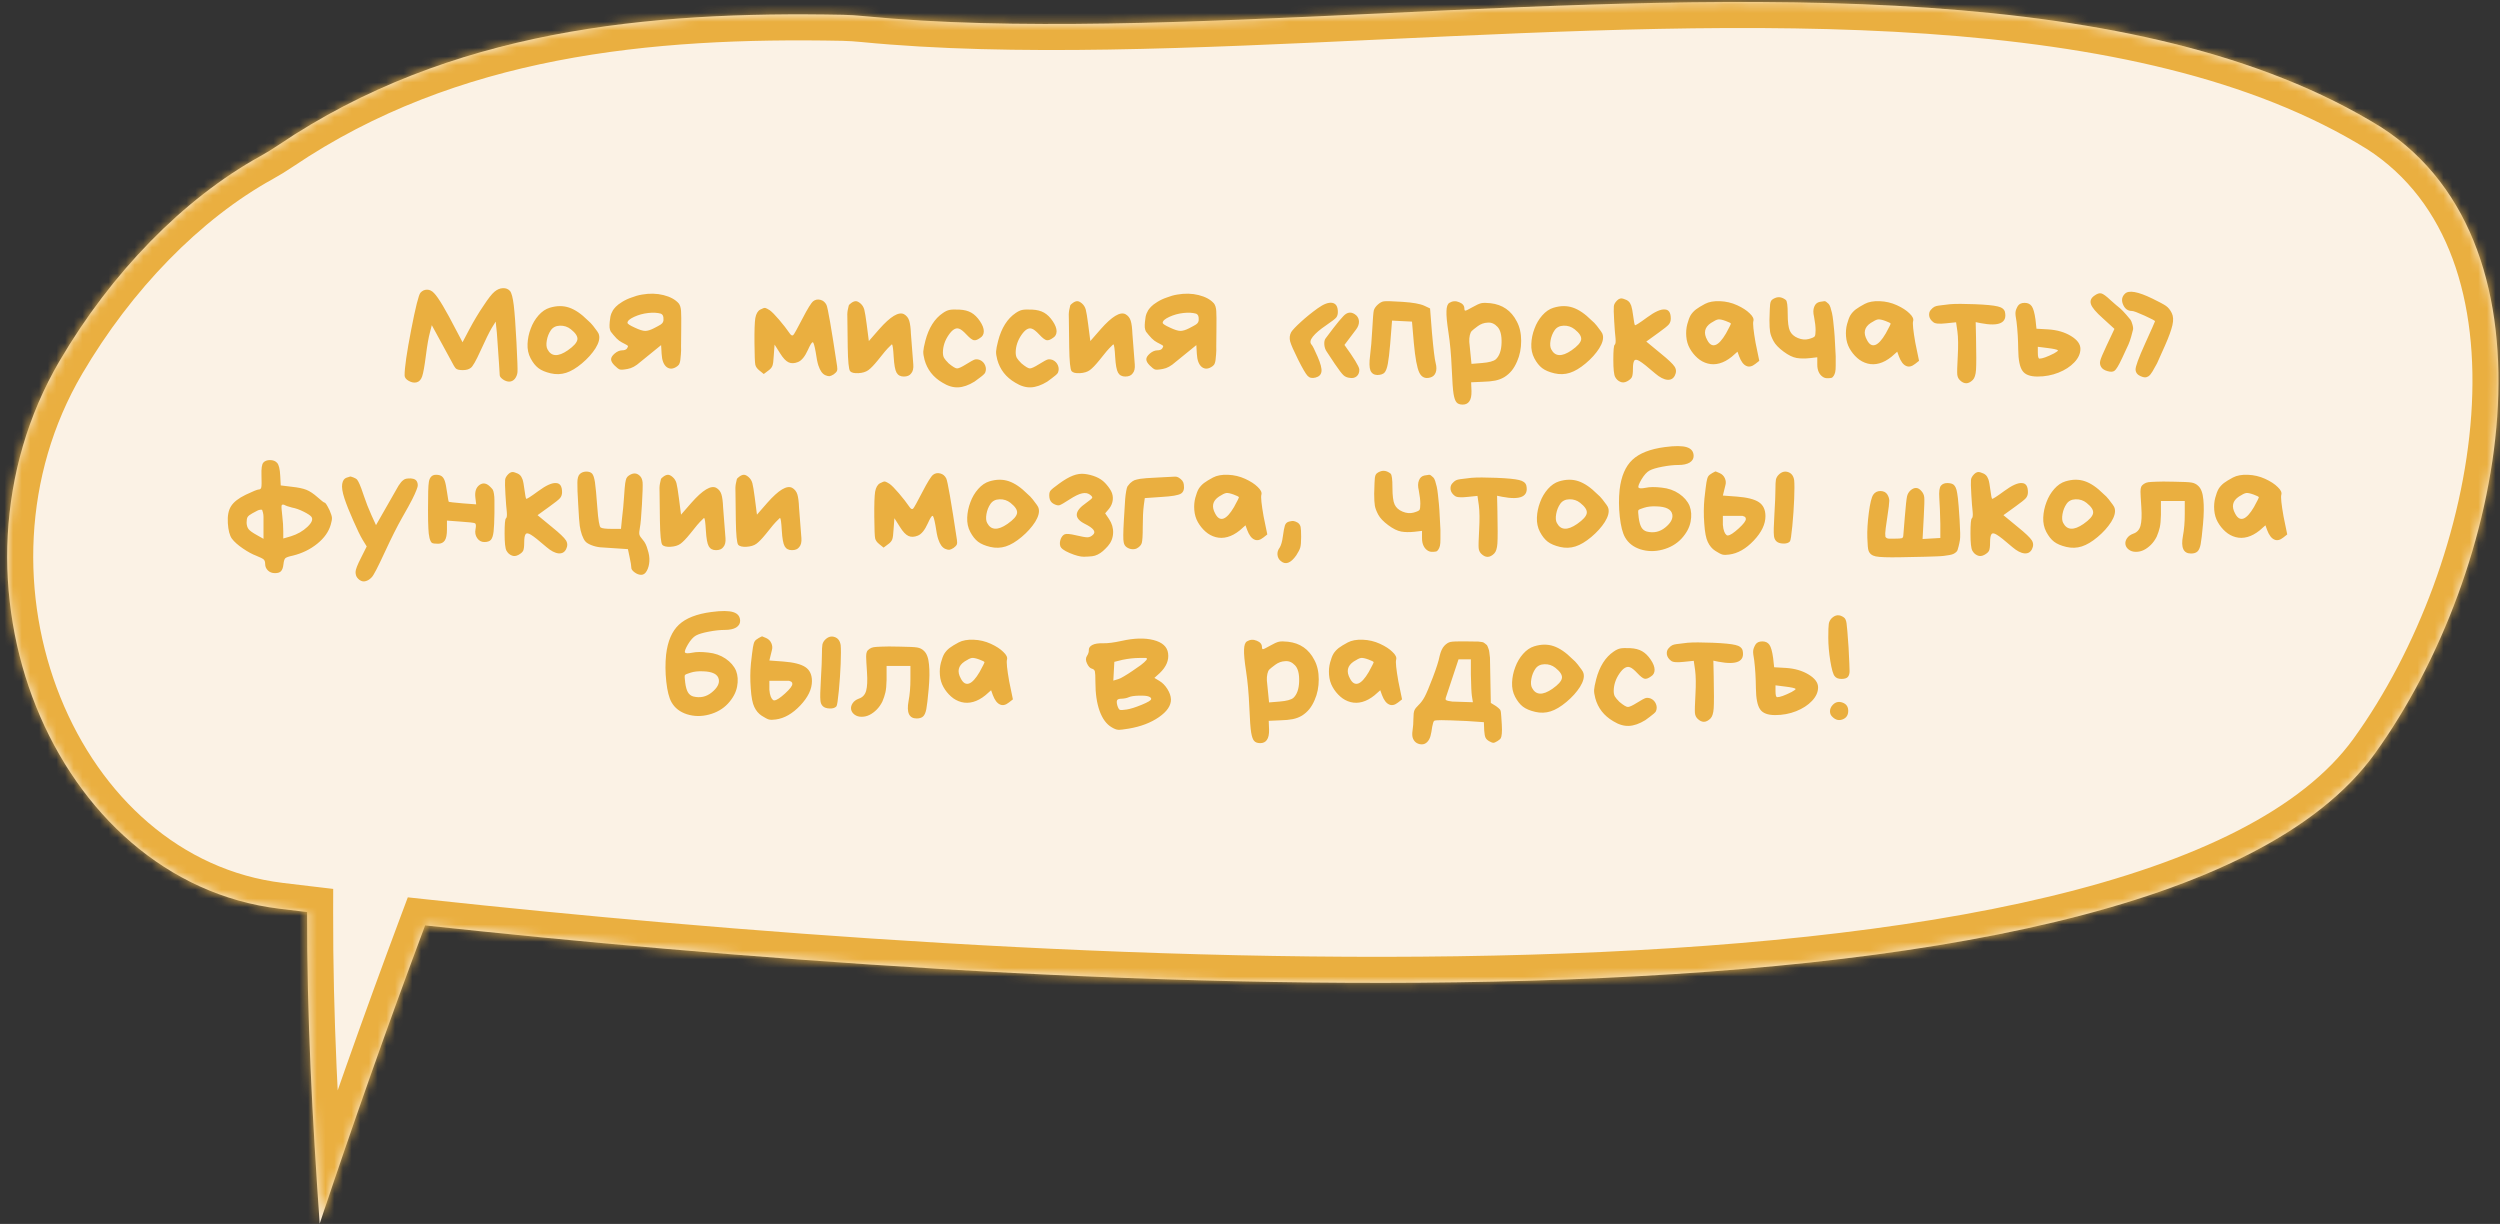 <?xml version="1.0" encoding="UTF-8"?> <svg xmlns="http://www.w3.org/2000/svg" width="288" height="141" viewBox="0 0 288 141" fill="none"><rect x="0" y="0" width="288" height="141" fill="#333333" stroke="none"/> <mask id="path-1-inside-1_125_748" fill="white"> <path fill-rule="evenodd" clip-rule="evenodd" d="M274.336 14.671C295.677 28.487 288.843 65.689 273.552 86.857C247.439 123.005 115.388 113.777 48.972 106.606C44.714 117.985 40.666 129.442 36.827 140.969C35.987 129.002 35.348 117.046 35.379 105.067C34.292 104.938 33.236 104.812 32.21 104.687C6.05 101.523 -7.977 66.857 6.883 41.542C12.797 31.466 21.061 22.921 29.992 17.988C30.707 17.593 31.409 17.162 32.093 16.698C51.785 3.41 74.736 1.262 97.12 1.705C97.918 1.721 98.709 1.777 99.504 1.854C116.734 3.537 137.529 2.558 159.131 1.54C201.299 -0.446 246.541 -2.578 274.336 14.671Z"></path> </mask> <path fill-rule="evenodd" clip-rule="evenodd" d="M274.336 14.671C295.677 28.487 288.843 65.689 273.552 86.857C247.439 123.005 115.388 113.777 48.972 106.606C44.714 117.985 40.666 129.442 36.827 140.969C35.987 129.002 35.348 117.046 35.379 105.067C34.292 104.938 33.236 104.812 32.21 104.687C6.05 101.523 -7.977 66.857 6.883 41.542C12.797 31.466 21.061 22.921 29.992 17.988C30.707 17.593 31.409 17.162 32.093 16.698C51.785 3.41 74.736 1.262 97.12 1.705C97.918 1.721 98.709 1.777 99.504 1.854C116.734 3.537 137.529 2.558 159.131 1.54C201.299 -0.446 246.541 -2.578 274.336 14.671Z" fill="#FBF2E5"></path> <path d="M273.552 86.857L275.984 88.613L275.984 88.613L273.552 86.857ZM274.336 14.671L275.967 12.153L275.943 12.137L275.918 12.122L274.336 14.671ZM48.972 106.606L49.294 103.623L46.979 103.373L46.163 105.554L48.972 106.606ZM36.827 140.969L33.834 141.179L39.673 141.917L36.827 140.969ZM35.379 105.067L38.379 105.074L38.385 102.402L35.732 102.088L35.379 105.067ZM32.21 104.687L32.571 101.709L32.57 101.709L32.21 104.687ZM6.883 41.542L4.296 40.023L4.295 40.023L6.883 41.542ZM29.992 17.988L28.542 15.362L28.542 15.362L29.992 17.988ZM32.093 16.698L30.415 14.211L30.41 14.215L32.093 16.698ZM97.12 1.705L97.18 -1.294L97.179 -1.295L97.12 1.705ZM99.504 1.854L99.796 -1.132L99.792 -1.132L99.504 1.854ZM159.131 1.54L158.99 -1.457L159.131 1.54ZM275.984 88.613C283.945 77.593 289.681 62.467 290.674 48.215C291.663 34.012 287.943 19.906 275.967 12.153L272.706 17.189C282.07 23.252 285.604 34.655 284.689 47.798C283.777 60.893 278.45 74.953 271.12 85.1L275.984 88.613ZM48.65 109.588C81.903 113.179 131.679 117.296 176.464 115.975C198.846 115.314 220.108 113.293 237.485 109.118C254.709 104.98 268.79 98.573 275.984 88.613L271.12 85.1C265.258 93.215 253.04 99.21 236.084 103.284C219.281 107.321 198.483 109.323 176.287 109.977C131.914 111.287 82.457 107.204 49.294 103.623L48.65 109.588ZM46.163 105.554C41.891 116.968 37.831 128.46 33.981 140.021L39.673 141.917C43.501 130.424 47.536 119.001 51.782 107.657L46.163 105.554ZM39.819 140.759C38.981 128.82 38.348 116.947 38.379 105.074L32.379 105.059C32.348 117.145 32.992 129.184 33.834 141.179L39.819 140.759ZM31.85 107.666C32.878 107.79 33.937 107.917 35.026 108.046L35.732 102.088C34.648 101.959 33.594 101.833 32.571 101.709L31.85 107.666ZM4.295 40.023C-3.651 53.561 -3.85 69.541 1.381 82.541C6.608 95.533 17.44 105.923 31.85 107.666L32.57 101.709C20.82 100.288 11.559 91.763 6.947 80.302C2.34 68.85 2.557 54.838 9.47 43.061L4.295 40.023ZM28.542 15.362C19.055 20.603 10.429 29.574 4.296 40.023L9.47 43.061C15.166 33.358 23.068 25.24 31.443 20.614L28.542 15.362ZM30.41 14.215C29.799 14.629 29.175 15.012 28.542 15.362L31.443 20.614C32.24 20.174 33.019 19.695 33.776 19.182L30.41 14.215ZM97.179 -1.295C74.632 -1.741 50.899 0.389 30.415 14.211L33.771 19.185C52.672 6.431 74.84 4.264 97.061 4.704L97.179 -1.295ZM99.792 -1.132C98.95 -1.213 98.078 -1.276 97.18 -1.294L97.059 4.704C97.758 4.718 98.469 4.768 99.216 4.84L99.792 -1.132ZM158.99 -1.457C137.32 -0.436 116.764 0.526 99.796 -1.132L99.212 4.84C116.703 6.549 137.738 5.551 159.273 4.537L158.99 -1.457ZM275.918 12.122C261.4 3.112 242.556 -0.714 222.329 -2.101C202.068 -3.49 180.036 -2.448 158.99 -1.457L159.273 4.537C180.395 3.542 202.067 2.524 221.918 3.885C241.802 5.248 259.477 8.981 272.755 17.22L275.918 12.122Z" fill="#EAAF40" mask="url(#path-1-inside-1_125_748)"></path> <path d="M54.221 42.385C54.013 42.554 53.708 42.638 53.306 42.638C52.904 42.638 52.637 42.573 52.508 42.443C52.378 42.301 52.209 42.022 52.001 41.606L49.743 37.459L49.529 38.297C49.373 38.855 49.217 39.744 49.062 40.964C48.906 42.184 48.763 42.982 48.633 43.358C48.504 43.735 48.296 43.962 48.01 44.04C47.725 44.118 47.42 44.066 47.095 43.884C46.771 43.702 46.609 43.488 46.609 43.242C46.609 42.346 46.862 40.594 47.368 37.985C47.874 35.376 48.231 33.955 48.439 33.721C48.646 33.488 48.899 33.371 49.198 33.371C49.496 33.371 49.769 33.507 50.016 33.78C50.509 34.286 51.359 35.714 52.566 38.063L53.286 39.426L54.065 37.946C54.597 36.947 55.142 36.038 55.7 35.221C56.233 34.403 56.654 33.864 56.966 33.605C57.277 33.345 57.602 33.209 57.939 33.196C58.277 33.183 58.549 33.293 58.757 33.527C58.939 33.76 59.081 34.305 59.185 35.162C59.289 36.019 59.393 37.446 59.497 39.445C59.601 41.444 59.64 42.586 59.614 42.872C59.588 43.157 59.484 43.417 59.302 43.65C59.12 43.858 58.906 43.962 58.66 43.962C58.426 43.962 58.186 43.877 57.939 43.709C57.706 43.54 57.583 43.384 57.569 43.242C57.569 43.229 57.544 42.807 57.492 41.976C57.44 41.145 57.355 39.932 57.239 38.335L57.102 37.05L56.654 37.771C56.343 38.303 55.915 39.173 55.37 40.38C54.824 41.587 54.441 42.255 54.221 42.385ZM63.323 35.454C64.128 35.208 64.874 35.201 65.562 35.435C66.25 35.668 66.964 36.155 67.704 36.895C67.937 37.089 68.145 37.304 68.327 37.537C68.508 37.771 68.664 37.978 68.794 38.16C68.924 38.342 68.995 38.485 69.008 38.589C69.112 39.004 68.976 39.517 68.599 40.127C68.21 40.737 67.691 41.314 67.042 41.859C66.393 42.404 65.783 42.768 65.212 42.95C64.641 43.131 64.05 43.151 63.44 43.008C62.83 42.865 62.356 42.664 62.019 42.404C61.681 42.145 61.383 41.768 61.123 41.275C60.864 40.782 60.747 40.23 60.773 39.62C60.799 39.01 60.922 38.42 61.143 37.849C61.35 37.278 61.649 36.772 62.038 36.33C62.428 35.889 62.856 35.597 63.323 35.454ZM65.757 37.927C65.393 37.641 64.978 37.505 64.511 37.518C64.044 37.531 63.693 37.706 63.459 38.043C63.226 38.381 63.07 38.77 62.992 39.212C62.914 39.653 62.94 39.997 63.07 40.243C63.511 41.087 64.29 41.126 65.406 40.36C66.094 39.88 66.464 39.465 66.516 39.114C66.568 38.764 66.315 38.368 65.757 37.927ZM70.787 42.093C70.527 41.833 70.397 41.6 70.397 41.392C70.397 41.184 70.534 40.964 70.806 40.73C71.079 40.496 71.358 40.373 71.643 40.36C71.929 40.36 72.123 40.289 72.227 40.146C72.331 40.003 72.364 39.899 72.325 39.834C72.273 39.783 72.169 39.718 72.013 39.64C71.857 39.562 71.734 39.497 71.643 39.445C71.539 39.393 71.436 39.328 71.332 39.251C71.228 39.173 71.124 39.082 71.02 38.978C70.916 38.874 70.799 38.744 70.67 38.589C70.54 38.433 70.436 38.303 70.358 38.199C70.293 38.082 70.248 37.927 70.222 37.732C70.209 37.537 70.216 37.317 70.241 37.07C70.267 36.81 70.293 36.616 70.319 36.486C70.345 36.356 70.384 36.226 70.436 36.096C70.488 35.967 70.546 35.85 70.611 35.746C70.676 35.642 70.787 35.506 70.942 35.337C71.098 35.169 71.345 34.98 71.682 34.773C72.02 34.565 72.383 34.396 72.772 34.267C73.162 34.111 73.558 34 73.96 33.935C74.83 33.78 75.654 33.799 76.433 33.994C77.211 34.189 77.795 34.507 78.185 34.948C78.34 35.143 78.431 35.435 78.457 35.824C78.483 36.213 78.49 36.914 78.477 37.927C78.464 38.939 78.457 39.601 78.457 39.912C78.47 40.224 78.464 40.522 78.438 40.808C78.412 41.093 78.392 41.301 78.379 41.431C78.366 41.561 78.34 41.684 78.302 41.801C78.263 41.918 78.224 41.996 78.185 42.035L78.048 42.171C77.581 42.521 77.166 42.56 76.802 42.288C76.452 42.015 76.257 41.502 76.218 40.75L76.16 39.757L73.765 41.703C73.259 42.158 72.772 42.424 72.305 42.502C71.838 42.593 71.533 42.612 71.39 42.56C71.247 42.508 71.046 42.352 70.787 42.093ZM72.286 37.187C72.286 37.304 72.558 37.485 73.103 37.732C73.648 37.992 74.057 38.121 74.33 38.121C74.602 38.121 74.94 38.017 75.342 37.81C75.745 37.602 76.004 37.459 76.121 37.382C76.238 37.304 76.322 37.213 76.374 37.109C76.426 37.005 76.445 36.888 76.433 36.758C76.445 36.434 76.348 36.226 76.14 36.136C75.725 36.019 75.232 35.993 74.661 36.058C74.09 36.123 73.551 36.272 73.045 36.505C72.539 36.739 72.286 36.966 72.286 37.187ZM91.023 38.472C91.165 38.653 91.289 38.692 91.393 38.589C91.496 38.485 91.847 37.855 92.444 36.7C93.041 35.545 93.456 34.877 93.69 34.695C93.924 34.513 94.196 34.461 94.508 34.539C94.819 34.617 95.053 34.812 95.209 35.123C95.364 35.435 95.773 37.79 96.435 42.19C96.474 42.437 96.468 42.619 96.415 42.735C96.364 42.852 96.24 42.982 96.046 43.125C95.838 43.255 95.669 43.326 95.54 43.339C95.41 43.339 95.254 43.3 95.072 43.222C94.903 43.144 94.754 43.014 94.624 42.833C94.495 42.651 94.378 42.404 94.274 42.093C94.17 41.781 94.066 41.262 93.963 40.535C93.833 39.809 93.722 39.439 93.632 39.426C93.554 39.413 93.424 39.588 93.242 39.951L93.086 40.282C92.736 41.061 92.353 41.535 91.938 41.703C91.522 41.872 91.159 41.885 90.847 41.742C90.536 41.6 90.212 41.256 89.874 40.711L89.232 39.698L89.134 41.003C89.108 41.574 89.056 41.957 88.978 42.151C88.901 42.346 88.751 42.521 88.531 42.677L87.986 43.086L87.479 42.677C87.22 42.469 87.064 42.249 87.012 42.015C86.96 41.781 86.928 40.951 86.915 39.523C86.902 38.095 86.934 37.135 87.012 36.642C87.103 36.148 87.291 35.824 87.577 35.668C87.862 35.513 88.057 35.448 88.161 35.474C88.265 35.499 88.44 35.59 88.686 35.746C88.933 35.928 89.29 36.291 89.757 36.836C90.225 37.382 90.646 37.927 91.023 38.472ZM104.958 43.027C104.79 43.261 104.511 43.378 104.121 43.378C103.732 43.378 103.453 43.229 103.284 42.93C103.115 42.632 103.005 42.028 102.953 41.12C102.901 40.211 102.836 39.731 102.759 39.679C102.746 39.666 102.72 39.679 102.681 39.718L102.252 40.146C102.161 40.25 102.058 40.367 101.941 40.496C101.837 40.626 101.564 40.964 101.123 41.509C100.682 42.054 100.318 42.43 100.033 42.638C99.747 42.846 99.365 42.962 98.884 42.989C98.404 43.014 98.086 42.937 97.93 42.755C97.775 42.547 97.684 41.626 97.658 39.99C97.645 38.355 97.632 37.304 97.619 36.836C97.593 36.369 97.606 35.999 97.658 35.727C97.71 35.454 97.749 35.279 97.775 35.201C97.8 35.123 97.904 35.019 98.086 34.889C98.268 34.76 98.436 34.695 98.592 34.695C98.748 34.695 98.93 34.786 99.137 34.967C99.345 35.149 99.488 35.383 99.566 35.668C99.644 35.967 99.734 36.518 99.838 37.323L100.091 39.289L101.298 37.907C102.583 36.453 103.531 35.882 104.141 36.194C104.439 36.363 104.64 36.616 104.744 36.953C104.848 37.291 104.913 37.797 104.939 38.472L105.212 41.976C105.251 42.443 105.166 42.794 104.958 43.027ZM111.894 36.019C112.257 36.226 112.588 36.551 112.886 36.992C113.185 37.433 113.334 37.823 113.334 38.16C113.334 38.498 113.198 38.751 112.925 38.919C112.627 39.14 112.38 39.231 112.186 39.192C111.991 39.153 111.712 38.939 111.348 38.55C110.985 38.16 110.7 37.933 110.492 37.868C110.115 37.725 109.713 37.965 109.285 38.589C108.856 39.212 108.636 39.873 108.623 40.574C108.623 40.86 108.668 41.081 108.759 41.236C108.85 41.392 109.025 41.6 109.285 41.859C109.752 42.249 110.077 42.443 110.258 42.443C110.44 42.443 110.79 42.281 111.31 41.957C111.829 41.632 112.166 41.45 112.322 41.411C112.478 41.373 112.666 41.392 112.886 41.47C113.172 41.6 113.373 41.807 113.49 42.093C113.607 42.378 113.607 42.657 113.49 42.93C113.464 42.995 113.386 43.086 113.256 43.203C113.127 43.319 112.971 43.443 112.789 43.572C112.607 43.702 112.432 43.832 112.263 43.962C111.589 44.377 110.959 44.598 110.375 44.624C109.791 44.65 109.187 44.468 108.564 44.079C107.5 43.456 106.812 42.573 106.501 41.431C106.397 41.042 106.352 40.724 106.364 40.477C106.377 40.23 106.455 39.828 106.598 39.27C106.987 37.777 107.662 36.707 108.623 36.058C108.882 35.876 109.129 35.759 109.363 35.707C109.596 35.655 109.986 35.642 110.531 35.668C111.076 35.694 111.53 35.811 111.894 36.019ZM120.278 36.019C120.641 36.226 120.972 36.551 121.271 36.992C121.569 37.433 121.719 37.823 121.719 38.16C121.719 38.498 121.582 38.751 121.31 38.919C121.011 39.14 120.765 39.231 120.57 39.192C120.375 39.153 120.096 38.939 119.733 38.55C119.37 38.16 119.084 37.933 118.876 37.868C118.5 37.725 118.098 37.965 117.669 38.589C117.241 39.212 117.02 39.873 117.007 40.574C117.007 40.86 117.053 41.081 117.144 41.236C117.234 41.392 117.41 41.6 117.669 41.859C118.136 42.249 118.461 42.443 118.643 42.443C118.824 42.443 119.175 42.281 119.694 41.957C120.213 41.632 120.551 41.45 120.706 41.411C120.862 41.373 121.05 41.392 121.271 41.47C121.556 41.6 121.758 41.807 121.874 42.093C121.991 42.378 121.991 42.657 121.874 42.93C121.849 42.995 121.771 43.086 121.641 43.203C121.511 43.319 121.355 43.443 121.174 43.572C120.992 43.702 120.817 43.832 120.648 43.962C119.973 44.377 119.344 44.598 118.759 44.624C118.175 44.65 117.572 44.468 116.949 44.079C115.885 43.456 115.197 42.573 114.885 41.431C114.781 41.042 114.736 40.724 114.749 40.477C114.762 40.23 114.84 39.828 114.983 39.27C115.372 37.777 116.047 36.707 117.007 36.058C117.267 35.876 117.513 35.759 117.747 35.707C117.981 35.655 118.37 35.642 118.915 35.668C119.46 35.694 119.915 35.811 120.278 36.019ZM130.473 43.027C130.304 43.261 130.025 43.378 129.636 43.378C129.247 43.378 128.968 43.229 128.799 42.93C128.63 42.632 128.52 42.028 128.468 41.12C128.416 40.211 128.351 39.731 128.273 39.679C128.26 39.666 128.234 39.679 128.195 39.718L127.767 40.146C127.676 40.25 127.572 40.367 127.455 40.496C127.352 40.626 127.079 40.964 126.638 41.509C126.196 42.054 125.833 42.43 125.548 42.638C125.262 42.846 124.879 42.962 124.399 42.989C123.919 43.014 123.601 42.937 123.445 42.755C123.289 42.547 123.198 41.626 123.172 39.99C123.159 38.355 123.146 37.304 123.133 36.836C123.107 36.369 123.12 35.999 123.172 35.727C123.224 35.454 123.263 35.279 123.289 35.201C123.315 35.123 123.419 35.019 123.601 34.889C123.782 34.76 123.951 34.695 124.107 34.695C124.263 34.695 124.444 34.786 124.652 34.967C124.86 35.149 125.002 35.383 125.08 35.668C125.158 35.967 125.249 36.518 125.353 37.323L125.606 39.289L126.813 37.907C128.098 36.453 129.045 35.882 129.655 36.194C129.954 36.363 130.155 36.616 130.259 36.953C130.363 37.291 130.428 37.797 130.454 38.472L130.726 41.976C130.765 42.443 130.681 42.794 130.473 43.027ZM132.444 42.093C132.184 41.833 132.054 41.6 132.054 41.392C132.054 41.184 132.191 40.964 132.463 40.73C132.736 40.496 133.015 40.373 133.3 40.36C133.586 40.36 133.781 40.289 133.884 40.146C133.988 40.003 134.021 39.899 133.982 39.834C133.93 39.783 133.826 39.718 133.67 39.64C133.514 39.562 133.391 39.497 133.3 39.445C133.196 39.393 133.093 39.328 132.989 39.251C132.885 39.173 132.781 39.082 132.677 38.978C132.573 38.874 132.457 38.744 132.327 38.589C132.197 38.433 132.093 38.303 132.015 38.199C131.95 38.082 131.905 37.927 131.879 37.732C131.866 37.537 131.873 37.317 131.899 37.07C131.925 36.81 131.95 36.616 131.976 36.486C132.002 36.356 132.041 36.226 132.093 36.096C132.145 35.967 132.204 35.85 132.268 35.746C132.333 35.642 132.444 35.506 132.599 35.337C132.755 35.169 133.002 34.98 133.339 34.773C133.677 34.565 134.04 34.396 134.429 34.267C134.819 34.111 135.215 34 135.617 33.935C136.487 33.78 137.311 33.799 138.09 33.994C138.868 34.189 139.452 34.507 139.842 34.948C139.998 35.143 140.088 35.435 140.114 35.824C140.14 36.213 140.147 36.914 140.134 37.927C140.121 38.939 140.114 39.601 140.114 39.912C140.127 40.224 140.121 40.522 140.095 40.808C140.069 41.093 140.049 41.301 140.036 41.431C140.023 41.561 139.998 41.684 139.959 41.801C139.92 41.918 139.881 41.996 139.842 42.035L139.705 42.171C139.238 42.521 138.823 42.56 138.459 42.288C138.109 42.015 137.914 41.502 137.875 40.75L137.817 39.757L135.422 41.703C134.916 42.158 134.429 42.424 133.962 42.502C133.495 42.593 133.19 42.612 133.047 42.56C132.904 42.508 132.703 42.352 132.444 42.093ZM133.943 37.187C133.943 37.304 134.215 37.485 134.76 37.732C135.306 37.992 135.714 38.121 135.987 38.121C136.26 38.121 136.597 38.017 136.999 37.81C137.402 37.602 137.661 37.459 137.778 37.382C137.895 37.304 137.979 37.213 138.031 37.109C138.083 37.005 138.103 36.888 138.09 36.758C138.103 36.434 138.005 36.226 137.798 36.136C137.382 36.019 136.889 35.993 136.318 36.058C135.747 36.123 135.208 36.272 134.702 36.505C134.196 36.739 133.943 36.966 133.943 37.187ZM156.243 36.33C156.45 36.538 156.554 36.784 156.554 37.07C156.554 37.355 156.45 37.641 156.243 37.927L154.88 39.737C155.97 41.243 156.541 42.177 156.593 42.541C156.606 42.891 156.509 43.157 156.301 43.339C156.093 43.521 155.834 43.586 155.522 43.534C155.211 43.508 154.958 43.404 154.763 43.222C154.568 43.04 154.237 42.606 153.77 41.918C153.303 41.23 152.998 40.769 152.855 40.535C152.686 40.302 152.589 40.029 152.563 39.718C152.537 39.406 152.582 39.166 152.699 38.997C152.816 38.829 153.115 38.433 153.595 37.81C154.075 37.187 154.458 36.726 154.744 36.428C155.224 35.908 155.723 35.876 156.243 36.33ZM154.121 35.941C154.121 36.2 154.062 36.408 153.945 36.564C153.828 36.719 153.426 37.031 152.738 37.498C152.05 37.965 151.551 38.394 151.239 38.783C150.928 39.173 150.882 39.484 151.103 39.718C151.207 39.822 151.434 40.276 151.784 41.081C152.135 41.885 152.284 42.463 152.232 42.813C152.18 43.164 151.953 43.391 151.551 43.495C151.161 43.599 150.856 43.534 150.636 43.3C150.415 43.066 150.052 42.443 149.545 41.431C149.039 40.419 148.734 39.724 148.63 39.348C148.527 38.958 148.565 38.595 148.747 38.258C148.903 38.011 149.279 37.615 149.876 37.07C150.473 36.525 151.116 36.006 151.804 35.513C152.492 35.019 153.05 34.812 153.478 34.889C153.906 34.967 154.121 35.318 154.121 35.941ZM160.15 39.62C160.059 40.672 159.968 41.438 159.877 41.918C159.786 42.398 159.663 42.729 159.507 42.911C159.351 43.092 159.072 43.19 158.67 43.203C158.281 43.19 158.015 43.014 157.872 42.677C157.742 42.34 157.729 41.768 157.833 40.964C157.937 40.159 158.021 39.147 158.086 37.927C158.151 36.707 158.209 35.986 158.261 35.766C158.326 35.532 158.482 35.305 158.728 35.084C158.975 34.864 159.209 34.74 159.429 34.714C159.663 34.675 160.377 34.695 161.571 34.773C162.765 34.851 163.602 35 164.082 35.221L164.744 35.532L164.958 38.277C165.127 40.198 165.27 41.379 165.387 41.82C165.503 42.262 165.503 42.632 165.387 42.93C165.27 43.229 165.056 43.417 164.744 43.495C164.173 43.65 163.758 43.456 163.498 42.911C163.239 42.365 163.031 41.236 162.875 39.523L162.661 37.05L160.364 36.934L160.15 39.62ZM168.697 35.551C168.697 35.707 168.736 35.785 168.814 35.785C168.892 35.785 169.158 35.655 169.612 35.396C170.067 35.136 170.411 34.98 170.644 34.928C170.878 34.877 171.228 34.877 171.696 34.928C173.084 35.084 174.097 35.785 174.733 37.031C175.07 37.654 175.239 38.4 175.239 39.27C175.239 40.139 175.083 40.925 174.772 41.626C174.59 42.054 174.382 42.411 174.149 42.696C173.915 42.982 173.636 43.229 173.311 43.436C172.987 43.631 172.63 43.767 172.241 43.845C171.851 43.923 171.371 43.968 170.8 43.981L169.476 44.04L169.515 45.052C169.528 45.597 169.444 45.993 169.262 46.24C169.093 46.486 168.84 46.61 168.503 46.61C168.165 46.61 167.925 46.519 167.782 46.337C167.64 46.168 167.529 45.85 167.451 45.383C167.374 44.929 167.302 43.936 167.237 42.404C167.172 40.873 167.049 39.517 166.867 38.335C166.686 37.154 166.608 36.317 166.634 35.824C166.647 35.331 166.757 35.019 166.965 34.889C167.328 34.669 167.704 34.643 168.094 34.812C168.496 34.967 168.697 35.214 168.697 35.551ZM172.319 41.392C172.734 41.003 172.955 40.373 172.98 39.504C173.006 38.634 172.851 38.017 172.513 37.654C172.176 37.291 171.799 37.128 171.384 37.167C170.969 37.18 170.586 37.317 170.235 37.576C169.885 37.836 169.658 38.017 169.554 38.121C169.45 38.225 169.372 38.394 169.32 38.627C169.268 38.861 169.249 39.114 169.262 39.387L169.515 41.918L170.722 41.82C171.527 41.755 172.059 41.613 172.319 41.392ZM178.956 35.454C179.761 35.208 180.507 35.201 181.195 35.435C181.883 35.668 182.597 36.155 183.337 36.895C183.571 37.089 183.778 37.304 183.96 37.537C184.142 37.771 184.297 37.978 184.427 38.16C184.557 38.342 184.628 38.485 184.641 38.589C184.745 39.004 184.609 39.517 184.232 40.127C183.843 40.737 183.324 41.314 182.675 41.859C182.026 42.404 181.416 42.768 180.845 42.95C180.274 43.131 179.683 43.151 179.073 43.008C178.463 42.865 177.99 42.664 177.652 42.404C177.315 42.145 177.016 41.768 176.756 41.275C176.497 40.782 176.38 40.23 176.406 39.62C176.432 39.01 176.555 38.42 176.776 37.849C176.984 37.278 177.282 36.772 177.672 36.33C178.061 35.889 178.489 35.597 178.956 35.454ZM181.39 37.927C181.027 37.641 180.611 37.505 180.144 37.518C179.677 37.531 179.326 37.706 179.093 38.043C178.859 38.381 178.703 38.77 178.625 39.212C178.548 39.653 178.574 39.997 178.703 40.243C179.145 41.087 179.923 41.126 181.04 40.36C181.727 39.88 182.097 39.465 182.149 39.114C182.201 38.764 181.948 38.368 181.39 37.927ZM192.475 36.7C192.475 36.973 192.397 37.2 192.241 37.382C192.085 37.563 191.689 37.881 191.053 38.335L189.652 39.348L191.306 40.711C192.189 41.425 192.728 41.937 192.922 42.249C193.117 42.56 193.124 42.898 192.942 43.261C192.76 43.624 192.468 43.787 192.066 43.748C191.663 43.709 191.203 43.469 190.683 43.027C189.801 42.262 189.204 41.788 188.892 41.606C188.581 41.411 188.373 41.392 188.269 41.548C188.165 41.703 188.114 42.015 188.114 42.482C188.114 42.95 188.075 43.267 187.997 43.436C187.919 43.605 187.737 43.767 187.452 43.923C187.166 44.079 186.9 44.098 186.653 43.981C186.407 43.877 186.212 43.696 186.069 43.436C185.927 43.177 185.855 42.515 185.855 41.45C185.855 40.373 185.907 39.796 186.011 39.718C186.115 39.64 186.147 39.387 186.108 38.958C186.056 38.53 186.004 37.868 185.953 36.973C185.901 36.077 185.888 35.519 185.914 35.298C185.927 35.078 186.05 34.851 186.284 34.617C186.517 34.383 186.764 34.318 187.023 34.422C187.283 34.5 187.478 34.597 187.607 34.714C187.737 34.831 187.841 35 187.919 35.221C187.997 35.441 188.075 35.856 188.153 36.467C188.23 37.077 188.295 37.407 188.347 37.459C188.399 37.511 188.866 37.213 189.749 36.564C190.632 35.915 191.306 35.61 191.774 35.649C192.241 35.662 192.475 36.012 192.475 36.7ZM195.369 35.649C195.628 35.454 195.979 35.24 196.42 35.006C196.861 34.773 197.433 34.669 198.133 34.695C198.834 34.721 199.496 34.877 200.119 35.162C200.742 35.448 201.222 35.759 201.56 36.096C201.923 36.434 202.066 36.733 201.988 36.992C201.91 37.252 201.995 38.082 202.241 39.484L202.67 41.567L202.222 41.918C201.832 42.229 201.482 42.307 201.17 42.151C200.846 42.008 200.573 41.645 200.353 41.061L200.158 40.516L199.496 41.1C199.029 41.476 198.562 41.73 198.094 41.859C197.627 41.989 197.173 41.996 196.732 41.879C196.29 41.762 195.894 41.548 195.544 41.236C195.194 40.925 194.902 40.561 194.668 40.146C194.434 39.731 194.298 39.264 194.259 38.744C194.22 38.251 194.259 37.784 194.376 37.343C194.493 36.901 194.623 36.557 194.765 36.311C194.921 36.064 195.122 35.843 195.369 35.649ZM199.399 37.284C199.386 37.219 199.185 37.115 198.795 36.973C198.406 36.83 198.12 36.772 197.939 36.797C197.757 36.823 197.478 36.96 197.102 37.206C196.362 37.7 196.219 38.355 196.673 39.173C196.933 39.679 197.251 39.867 197.627 39.737C197.991 39.607 198.393 39.166 198.834 38.413C199.211 37.725 199.399 37.349 199.399 37.284ZM209.156 38.024C209.156 37.635 209.097 37.128 208.981 36.505C208.864 36.038 208.87 35.649 209 35.337C209.117 35.026 209.331 34.838 209.643 34.773C209.798 34.76 209.935 34.74 210.051 34.714C210.168 34.675 210.279 34.695 210.382 34.773C210.486 34.851 210.577 34.928 210.655 35.006C210.733 35.084 210.804 35.221 210.869 35.415C210.934 35.61 210.992 35.824 211.044 36.058C211.096 36.291 211.142 36.583 211.181 36.934C211.22 37.284 211.258 37.66 211.297 38.063C211.336 38.465 211.369 38.965 211.395 39.562C211.421 40.159 211.447 40.652 211.473 41.042V42.132C211.473 42.456 211.453 42.703 211.414 42.872C211.375 43.04 211.317 43.183 211.239 43.3C211.161 43.43 211.07 43.508 210.966 43.534C210.863 43.559 210.707 43.572 210.499 43.572C210.292 43.572 210.103 43.508 209.935 43.378C209.753 43.248 209.61 43.066 209.506 42.833C209.402 42.599 209.351 42.32 209.351 41.996V41.158L208.513 41.256C207.916 41.321 207.397 41.314 206.956 41.236C206.515 41.158 206.015 40.912 205.457 40.496C204.899 40.081 204.516 39.679 204.308 39.289C204.1 38.9 203.971 38.556 203.919 38.258C203.867 37.959 203.841 37.498 203.841 36.875C203.854 36.252 203.867 35.837 203.88 35.629C203.893 35.422 203.906 35.227 203.919 35.045C203.945 34.864 203.984 34.734 204.036 34.656C204.087 34.578 204.146 34.52 204.211 34.481C204.276 34.429 204.373 34.377 204.503 34.325C204.905 34.156 205.314 34.234 205.729 34.559C205.872 34.675 205.944 35.208 205.944 36.155C205.944 37.102 206.028 37.758 206.197 38.121C206.365 38.485 206.67 38.757 207.112 38.939C207.553 39.121 207.968 39.16 208.358 39.056C208.747 38.952 208.981 38.848 209.058 38.744C209.123 38.641 209.156 38.4 209.156 38.024ZM213.773 35.649C214.032 35.454 214.383 35.24 214.824 35.006C215.265 34.773 215.836 34.669 216.537 34.695C217.238 34.721 217.9 34.877 218.523 35.162C219.146 35.448 219.626 35.759 219.964 36.096C220.327 36.434 220.47 36.733 220.392 36.992C220.314 37.252 220.399 38.082 220.645 39.484L221.074 41.567L220.626 41.918C220.236 42.229 219.886 42.307 219.574 42.151C219.25 42.008 218.977 41.645 218.757 41.061L218.562 40.516L217.9 41.1C217.433 41.476 216.966 41.73 216.498 41.859C216.031 41.989 215.577 41.996 215.136 41.879C214.694 41.762 214.298 41.548 213.948 41.236C213.598 40.925 213.306 40.561 213.072 40.146C212.838 39.731 212.702 39.264 212.663 38.744C212.624 38.251 212.663 37.784 212.78 37.343C212.897 36.901 213.027 36.557 213.169 36.311C213.325 36.064 213.526 35.843 213.773 35.649ZM217.803 37.284C217.79 37.219 217.589 37.115 217.199 36.973C216.81 36.83 216.524 36.772 216.343 36.797C216.161 36.823 215.882 36.96 215.506 37.206C214.766 37.7 214.623 38.355 215.077 39.173C215.337 39.679 215.655 39.867 216.031 39.737C216.395 39.607 216.797 39.166 217.238 38.413C217.615 37.725 217.803 37.349 217.803 37.284ZM222.42 35.707C222.576 35.526 222.719 35.402 222.848 35.337C222.978 35.272 223.147 35.227 223.355 35.201C223.562 35.175 223.991 35.123 224.64 35.045C225.288 34.993 226.249 34.993 227.521 35.045C228.793 35.097 229.662 35.181 230.13 35.298C230.597 35.402 230.876 35.61 230.967 35.921C231.11 36.557 230.947 36.986 230.48 37.206C230.013 37.427 229.241 37.433 228.163 37.226L227.599 37.109L227.638 38.881C227.677 40.788 227.677 42.028 227.638 42.599C227.599 43.17 227.475 43.559 227.268 43.767C226.762 44.273 226.262 44.28 225.769 43.787C225.6 43.618 225.503 43.404 225.477 43.144C225.451 42.885 225.47 42.171 225.535 41.003C225.6 39.834 225.587 38.9 225.496 38.199L225.34 37.128L224.192 37.245C223.4 37.336 222.907 37.291 222.712 37.109C222.453 36.914 222.297 36.681 222.245 36.408C222.206 36.123 222.264 35.889 222.42 35.707ZM238.574 38.705C239.301 39.147 239.664 39.64 239.664 40.185C239.664 40.73 239.431 41.249 238.963 41.742C238.496 42.236 237.886 42.632 237.133 42.93C236.381 43.229 235.576 43.378 234.719 43.378C233.863 43.378 233.285 43.157 232.987 42.716C232.675 42.275 232.513 41.463 232.5 40.282C232.487 39.101 232.422 38.03 232.305 37.07C232.201 36.525 232.162 36.148 232.188 35.941C232.214 35.733 232.305 35.499 232.461 35.24C232.617 35.006 232.876 34.889 233.24 34.889C233.603 34.889 233.876 35.019 234.057 35.279C234.239 35.538 234.382 36.045 234.486 36.797L234.602 37.868L235.965 37.946C236.978 38.011 237.847 38.264 238.574 38.705ZM234.758 40.633C234.758 41.087 234.823 41.314 234.953 41.314C235.277 41.314 235.835 41.113 236.627 40.711C236.952 40.529 237.101 40.412 237.075 40.36C236.997 40.269 236.588 40.178 235.848 40.088L234.758 39.951V40.633ZM241.287 34.052C241.585 33.832 241.845 33.747 242.065 33.799C242.286 33.851 242.643 34.111 243.136 34.578C243.629 35.019 243.993 35.331 244.227 35.513C244.434 35.694 244.668 35.934 244.927 36.233C245.187 36.531 245.356 36.733 245.434 36.836C245.511 36.94 245.589 37.135 245.667 37.42C245.745 37.706 245.758 37.914 245.706 38.043C245.68 38.173 245.615 38.42 245.511 38.783C245.408 39.147 245.304 39.445 245.2 39.679C245.096 39.912 244.85 40.445 244.46 41.275C244.071 42.106 243.779 42.586 243.584 42.716C243.415 42.846 243.149 42.859 242.786 42.755C242.422 42.651 242.176 42.489 242.046 42.268C241.916 42.047 241.884 41.807 241.949 41.548C242.014 41.288 242.254 40.717 242.669 39.834L243.584 37.888L242.241 36.661C241.462 35.973 241.008 35.435 240.878 35.045C240.748 34.656 240.884 34.325 241.287 34.052ZM245.609 35.824C245.129 35.824 244.785 35.577 244.577 35.084C244.369 34.591 244.441 34.176 244.791 33.838C245.232 33.397 246.29 33.585 247.965 34.403C248.743 34.779 249.262 35.058 249.522 35.24C249.782 35.422 250.002 35.694 250.184 36.058C250.366 36.421 250.392 36.888 250.262 37.459C250.132 38.03 249.846 38.816 249.405 39.815C248.964 40.815 248.659 41.496 248.49 41.859C248.295 42.223 248.12 42.534 247.965 42.794C247.809 43.053 247.659 43.235 247.517 43.339C247.374 43.43 247.238 43.475 247.108 43.475C246.978 43.475 246.809 43.43 246.602 43.339C246.238 43.183 246.044 42.937 246.018 42.599C245.992 42.262 246.355 41.262 247.108 39.601C247.861 37.94 248.244 37.077 248.257 37.012C248.27 36.947 247.874 36.733 247.069 36.369C246.264 36.006 245.778 35.824 245.609 35.824ZM30.335 53.293C30.504 53.098 30.764 53.001 31.114 53.001C31.464 53.001 31.737 53.111 31.932 53.332C32.126 53.553 32.243 54.039 32.282 54.792L32.34 55.921L33.625 56.077C34.352 56.155 34.91 56.272 35.3 56.428C35.689 56.583 36.117 56.869 36.585 57.284C37.052 57.7 37.325 57.907 37.402 57.907C37.493 57.907 37.681 58.199 37.967 58.783C38.136 59.173 38.227 59.458 38.239 59.64C38.252 59.822 38.207 60.088 38.103 60.438C37.87 61.256 37.35 61.989 36.546 62.638C35.741 63.287 34.813 63.741 33.762 64.001C33.269 64.105 32.97 64.209 32.866 64.312C32.762 64.416 32.691 64.65 32.652 65.013C32.613 65.377 32.522 65.636 32.379 65.792C32.25 65.948 32.016 66.026 31.679 66.026C31.341 66.026 31.069 65.922 30.861 65.714C30.653 65.506 30.549 65.266 30.549 64.994C30.549 64.734 30.491 64.552 30.374 64.449C30.257 64.345 29.972 64.202 29.518 64.02C29.063 63.852 28.551 63.572 27.98 63.183C27.408 62.794 26.987 62.417 26.714 62.054C26.454 61.691 26.299 61.093 26.247 60.263C26.195 59.432 26.318 58.783 26.617 58.316C26.915 57.836 27.48 57.395 28.311 56.992C29.154 56.59 29.654 56.389 29.81 56.389C29.965 56.389 30.063 56.304 30.102 56.136C30.14 55.967 30.147 55.499 30.121 54.734C30.095 53.968 30.166 53.488 30.335 53.293ZM32.633 61.236V62.035L33.509 61.781C34.261 61.548 34.897 61.184 35.417 60.691C35.936 60.198 36.085 59.809 35.864 59.523C35.734 59.367 35.436 59.173 34.969 58.939C34.502 58.705 34.06 58.55 33.645 58.472C33.23 58.368 32.931 58.264 32.749 58.16C32.568 58.095 32.464 58.128 32.438 58.258C32.412 58.374 32.438 58.757 32.516 59.406C32.594 60.055 32.633 60.665 32.633 61.236ZM30.355 59.562C30.355 59.38 30.335 59.212 30.296 59.056C30.257 58.9 30.225 58.796 30.199 58.744C30.147 58.705 30.069 58.699 29.965 58.725C29.861 58.738 29.758 58.77 29.654 58.822C29.55 58.874 29.355 58.978 29.07 59.134C28.784 59.289 28.602 59.432 28.525 59.562C28.447 59.692 28.408 59.912 28.408 60.224C28.421 60.535 28.499 60.782 28.642 60.964C28.784 61.145 29.102 61.373 29.595 61.645L30.355 62.073V59.562ZM40.337 54.889C40.389 54.889 40.519 54.928 40.727 55.006C40.934 55.084 41.077 55.175 41.155 55.279C41.233 55.383 41.324 55.551 41.428 55.785C41.532 56.006 41.7 56.467 41.934 57.167C42.167 57.868 42.453 58.595 42.791 59.348L43.316 60.496L45.906 55.96C46.113 55.636 46.295 55.422 46.451 55.318C46.58 55.201 46.762 55.136 46.996 55.123C47.229 55.097 47.437 55.11 47.619 55.162C47.8 55.214 47.93 55.305 48.008 55.435C48.086 55.564 48.125 55.701 48.125 55.843C48.138 55.986 48.086 56.194 47.969 56.467C47.865 56.739 47.71 57.083 47.502 57.498C47.294 57.914 46.905 58.621 46.334 59.62C45.763 60.62 45.088 61.963 44.309 63.65C43.53 65.338 43.037 66.285 42.829 66.493C42.622 66.713 42.414 66.856 42.206 66.921C41.999 66.999 41.804 66.999 41.622 66.921C41.441 66.843 41.285 66.72 41.155 66.551C41.025 66.382 40.96 66.162 40.96 65.889C40.96 65.617 41.175 65.065 41.603 64.234L42.245 62.95L41.778 62.19C41.505 61.736 41.149 61.003 40.707 59.99C40.253 58.978 39.909 58.115 39.675 57.401C39.442 56.687 39.358 56.136 39.422 55.746C39.487 55.357 39.656 55.117 39.929 55.026C40.201 54.948 40.337 54.903 40.337 54.889ZM56.96 57.635V59.075C56.947 60.062 56.914 60.782 56.862 61.236C56.81 61.691 56.706 62.008 56.551 62.19C56.395 62.359 56.142 62.443 55.791 62.443C55.454 62.443 55.181 62.294 54.974 61.996C54.766 61.697 54.701 61.353 54.779 60.964C54.857 60.574 54.837 60.347 54.721 60.282C54.604 60.217 54.046 60.153 53.046 60.088L51.489 59.971V61.003C51.489 61.6 51.404 62.022 51.236 62.268C51.067 62.515 50.814 62.638 50.477 62.638C50.139 62.638 49.912 62.612 49.795 62.56C49.678 62.508 49.574 62.32 49.484 61.996C49.406 61.671 49.36 61.288 49.347 60.847C49.321 60.406 49.308 59.711 49.308 58.764C49.308 57.816 49.315 57.096 49.328 56.603C49.341 56.109 49.367 55.746 49.406 55.513C49.445 55.266 49.529 55.071 49.659 54.928C49.789 54.773 49.983 54.695 50.243 54.695C50.502 54.695 50.71 54.747 50.866 54.851C51.022 54.954 51.145 55.136 51.236 55.396C51.327 55.655 51.417 56.109 51.508 56.758C51.599 57.407 51.664 57.758 51.703 57.81C51.742 57.836 52.274 57.894 53.299 57.985L54.857 58.102L54.76 57.304C54.682 56.629 54.844 56.148 55.246 55.863C55.649 55.577 56.064 55.655 56.492 56.096C56.622 56.226 56.713 56.33 56.765 56.408C56.817 56.486 56.862 56.642 56.901 56.875C56.94 57.096 56.96 57.349 56.96 57.635ZM64.749 56.7C64.749 56.973 64.672 57.2 64.516 57.382C64.36 57.563 63.964 57.881 63.328 58.335L61.926 59.348L63.581 60.711C64.464 61.425 65.002 61.937 65.197 62.249C65.392 62.56 65.398 62.898 65.217 63.261C65.035 63.624 64.743 63.787 64.341 63.748C63.938 63.709 63.477 63.469 62.958 63.027C62.076 62.262 61.479 61.788 61.167 61.606C60.856 61.411 60.648 61.392 60.544 61.548C60.44 61.703 60.389 62.015 60.389 62.482C60.389 62.95 60.349 63.267 60.272 63.436C60.194 63.605 60.012 63.767 59.727 63.923C59.441 64.079 59.175 64.098 58.928 63.981C58.682 63.877 58.487 63.696 58.344 63.436C58.202 63.177 58.13 62.515 58.13 61.45C58.13 60.373 58.182 59.796 58.286 59.718C58.39 59.64 58.422 59.387 58.383 58.958C58.331 58.53 58.279 57.868 58.227 56.973C58.175 56.077 58.163 55.519 58.188 55.298C58.202 55.078 58.325 54.851 58.558 54.617C58.792 54.383 59.039 54.318 59.298 54.422C59.558 54.5 59.752 54.597 59.882 54.714C60.012 54.831 60.116 55 60.194 55.221C60.272 55.441 60.349 55.856 60.427 56.467C60.505 57.077 60.57 57.407 60.622 57.459C60.674 57.511 61.141 57.213 62.024 56.564C62.906 55.915 63.581 55.61 64.049 55.649C64.516 55.662 64.749 56.012 64.749 56.7ZM67.527 54.325C67.838 54.325 68.066 54.403 68.208 54.559C68.351 54.714 68.461 55.045 68.539 55.551C68.617 56.071 68.708 57.044 68.812 58.472C68.916 59.899 69.046 60.665 69.201 60.769C69.357 60.873 69.785 60.925 70.486 60.925H71.537L71.654 59.737C71.758 58.907 71.836 58.082 71.888 57.265C71.94 56.447 71.985 55.915 72.024 55.668C72.063 55.422 72.109 55.233 72.16 55.104C72.225 54.974 72.316 54.87 72.433 54.792C72.952 54.429 73.4 54.461 73.776 54.889C73.919 55.058 74.004 55.292 74.029 55.59C74.055 55.902 74.029 56.745 73.952 58.121C73.874 59.497 73.796 60.38 73.718 60.769C73.64 61.158 73.621 61.431 73.66 61.587C73.698 61.742 73.835 61.95 74.068 62.21C74.302 62.469 74.484 62.846 74.614 63.339C74.769 63.806 74.834 64.247 74.808 64.663C74.782 65.078 74.685 65.442 74.516 65.753C74.347 66.064 74.133 66.22 73.874 66.22C73.614 66.22 73.355 66.123 73.095 65.928C72.835 65.734 72.712 65.545 72.725 65.364C72.725 65.182 72.66 64.786 72.53 64.176L72.336 63.261L69.123 63.047C68.773 63.008 68.436 62.924 68.111 62.794C67.787 62.664 67.559 62.521 67.43 62.365C67.3 62.223 67.17 61.976 67.04 61.626C66.923 61.288 66.839 60.938 66.787 60.574C66.735 60.211 66.677 59.406 66.612 58.16C66.534 56.914 66.502 56.058 66.515 55.59C66.515 55.123 66.605 54.799 66.787 54.617C66.969 54.435 67.215 54.338 67.527 54.325ZM83.322 63.027C83.154 63.261 82.875 63.378 82.485 63.378C82.096 63.378 81.817 63.229 81.648 62.93C81.479 62.632 81.369 62.028 81.317 61.12C81.265 60.211 81.2 59.731 81.122 59.679C81.109 59.666 81.084 59.679 81.045 59.718L80.616 60.146C80.525 60.25 80.422 60.367 80.305 60.496C80.201 60.626 79.928 60.964 79.487 61.509C79.046 62.054 78.682 62.43 78.397 62.638C78.111 62.846 77.728 62.962 77.248 62.989C76.768 63.014 76.45 62.937 76.294 62.755C76.138 62.547 76.048 61.626 76.022 59.99C76.009 58.355 75.996 57.304 75.983 56.836C75.957 56.369 75.97 55.999 76.022 55.727C76.074 55.454 76.112 55.279 76.138 55.201C76.164 55.123 76.268 55.019 76.45 54.889C76.632 54.76 76.8 54.695 76.956 54.695C77.112 54.695 77.294 54.786 77.501 54.967C77.709 55.149 77.852 55.383 77.93 55.668C78.007 55.967 78.098 56.518 78.202 57.323L78.455 59.289L79.662 57.907C80.947 56.453 81.895 55.882 82.505 56.194C82.803 56.363 83.004 56.616 83.108 56.953C83.212 57.291 83.277 57.797 83.303 58.472L83.576 61.976C83.614 62.443 83.53 62.794 83.322 63.027ZM92.068 63.027C91.899 63.261 91.62 63.378 91.231 63.378C90.842 63.378 90.562 63.229 90.394 62.93C90.225 62.632 90.115 62.028 90.063 61.12C90.011 60.211 89.946 59.731 89.868 59.679C89.855 59.666 89.829 59.679 89.79 59.718L89.362 60.146C89.271 60.25 89.167 60.367 89.05 60.496C88.947 60.626 88.674 60.964 88.233 61.509C87.791 62.054 87.428 62.43 87.142 62.638C86.857 62.846 86.474 62.962 85.994 62.989C85.514 63.014 85.196 62.937 85.04 62.755C84.884 62.547 84.793 61.626 84.767 59.99C84.754 58.355 84.741 57.304 84.728 56.836C84.702 56.369 84.715 55.999 84.767 55.727C84.819 55.454 84.858 55.279 84.884 55.201C84.91 55.123 85.014 55.019 85.196 54.889C85.377 54.76 85.546 54.695 85.702 54.695C85.858 54.695 86.039 54.786 86.247 54.967C86.455 55.149 86.597 55.383 86.675 55.668C86.753 55.967 86.844 56.518 86.948 57.323L87.201 59.289L88.408 57.907C89.693 56.453 90.64 55.882 91.25 56.194C91.549 56.363 91.75 56.616 91.854 56.953C91.958 57.291 92.023 57.797 92.049 58.472L92.321 61.976C92.36 62.443 92.276 62.794 92.068 63.027ZM104.826 58.472C104.968 58.653 105.092 58.692 105.196 58.589C105.299 58.485 105.65 57.855 106.247 56.7C106.844 55.545 107.259 54.877 107.493 54.695C107.727 54.513 107.999 54.461 108.311 54.539C108.622 54.617 108.856 54.812 109.011 55.123C109.167 55.435 109.576 57.79 110.238 62.19C110.277 62.437 110.27 62.619 110.219 62.735C110.167 62.852 110.043 62.982 109.849 63.125C109.641 63.255 109.472 63.326 109.342 63.339C109.213 63.339 109.057 63.3 108.875 63.222C108.706 63.144 108.557 63.014 108.427 62.833C108.298 62.651 108.181 62.404 108.077 62.093C107.973 61.781 107.869 61.262 107.765 60.535C107.636 59.809 107.525 59.439 107.435 59.426C107.357 59.413 107.227 59.588 107.045 59.951L106.889 60.282C106.539 61.061 106.156 61.535 105.741 61.703C105.325 61.872 104.962 61.885 104.65 61.742C104.339 61.6 104.015 61.256 103.677 60.711L103.035 59.698L102.937 61.003C102.911 61.574 102.859 61.957 102.781 62.151C102.704 62.346 102.554 62.521 102.334 62.677L101.789 63.086L101.282 62.677C101.023 62.469 100.867 62.249 100.815 62.015C100.763 61.781 100.731 60.951 100.718 59.523C100.705 58.095 100.737 57.135 100.815 56.642C100.906 56.148 101.094 55.824 101.38 55.668C101.665 55.513 101.86 55.448 101.964 55.474C102.068 55.499 102.243 55.59 102.489 55.746C102.736 55.928 103.093 56.291 103.56 56.836C104.027 57.382 104.449 57.927 104.826 58.472ZM113.972 55.454C114.777 55.208 115.523 55.201 116.211 55.435C116.899 55.668 117.613 56.155 118.353 56.895C118.586 57.089 118.794 57.304 118.976 57.537C119.157 57.771 119.313 57.978 119.443 58.16C119.573 58.342 119.644 58.485 119.657 58.589C119.761 59.004 119.625 59.517 119.248 60.127C118.859 60.737 118.34 61.314 117.691 61.859C117.042 62.404 116.432 62.768 115.861 62.95C115.29 63.131 114.699 63.151 114.089 63.008C113.479 62.865 113.005 62.664 112.668 62.404C112.33 62.145 112.032 61.768 111.772 61.275C111.513 60.782 111.396 60.23 111.422 59.62C111.448 59.01 111.571 58.42 111.792 57.849C111.999 57.278 112.298 56.772 112.687 56.33C113.077 55.889 113.505 55.597 113.972 55.454ZM116.406 57.927C116.042 57.641 115.627 57.505 115.16 57.518C114.693 57.531 114.342 57.706 114.108 58.043C113.875 58.381 113.719 58.77 113.641 59.212C113.563 59.653 113.589 59.997 113.719 60.243C114.16 61.087 114.939 61.126 116.055 60.36C116.743 59.88 117.113 59.465 117.165 59.114C117.217 58.764 116.964 58.368 116.406 57.927ZM124.862 64.137C124.447 64.137 123.902 63.994 123.227 63.709C122.552 63.423 122.188 63.144 122.136 62.872C122.071 62.638 122.091 62.378 122.195 62.093C122.312 61.807 122.467 61.626 122.662 61.548C122.87 61.47 123.298 61.509 123.947 61.665C124.596 61.82 125.037 61.898 125.271 61.898C125.504 61.898 125.725 61.794 125.933 61.587C126.283 61.249 125.959 60.834 124.959 60.341C123.687 59.692 123.739 58.894 125.115 57.946C125.53 57.648 125.764 57.453 125.816 57.362C125.868 57.271 125.777 57.141 125.543 56.973C125.31 56.804 125.011 56.758 124.648 56.836C124.284 56.914 123.804 57.148 123.207 57.537C122.61 57.927 122.227 58.147 122.059 58.199C121.89 58.251 121.663 58.199 121.377 58.043C121.092 57.888 120.929 57.641 120.89 57.304C120.851 56.966 120.884 56.719 120.988 56.564C121.092 56.408 121.436 56.123 122.02 55.707C122.604 55.279 123.129 54.974 123.597 54.792C124.064 54.61 124.518 54.545 124.959 54.597C125.401 54.649 125.829 54.76 126.244 54.928C126.66 55.097 127.01 55.331 127.296 55.629C127.581 55.928 127.815 56.239 127.996 56.564C128.165 56.888 128.23 57.232 128.191 57.596C128.152 57.959 128.009 58.297 127.763 58.608L127.315 59.134L127.763 59.796C128.1 60.302 128.256 60.84 128.23 61.411C128.204 61.983 128.003 62.482 127.627 62.911C127.419 63.144 127.224 63.339 127.042 63.495C126.861 63.65 126.666 63.78 126.458 63.884C126.251 63.988 126.037 64.053 125.816 64.079C125.595 64.105 125.277 64.124 124.862 64.137ZM131.763 58.238C131.685 58.848 131.646 59.659 131.646 60.672C131.646 61.684 131.607 62.313 131.53 62.56C131.452 62.807 131.257 63.014 130.945 63.183C130.764 63.261 130.569 63.287 130.361 63.261C130.154 63.235 129.959 63.157 129.777 63.027C129.596 62.898 129.485 62.703 129.446 62.443C129.382 62.184 129.388 61.366 129.466 59.99C129.544 58.614 129.596 57.771 129.622 57.459C129.648 57.148 129.687 56.849 129.738 56.564C129.79 56.278 129.842 56.096 129.894 56.019C129.946 55.941 130.043 55.824 130.186 55.668C130.368 55.499 130.537 55.383 130.692 55.318C130.848 55.266 131.062 55.214 131.335 55.162C131.62 55.11 132.321 55.058 133.437 55.006C134.541 54.954 135.17 54.922 135.326 54.909C135.482 54.896 135.637 54.935 135.793 55.026C135.949 55.117 136.085 55.233 136.202 55.376C136.306 55.519 136.364 55.668 136.377 55.824C136.455 56.343 136.338 56.694 136.027 56.875C135.715 57.057 134.988 57.18 133.846 57.245L131.88 57.382L131.763 58.238ZM138.693 55.649C138.953 55.454 139.303 55.24 139.744 55.006C140.186 54.773 140.757 54.669 141.458 54.695C142.158 54.721 142.82 54.877 143.443 55.162C144.066 55.448 144.547 55.759 144.884 56.096C145.247 56.434 145.39 56.733 145.312 56.992C145.234 57.252 145.319 58.082 145.565 59.484L145.994 61.567L145.546 61.918C145.157 62.229 144.806 62.307 144.495 62.151C144.17 62.008 143.898 61.645 143.677 61.061L143.482 60.516L142.82 61.1C142.353 61.476 141.886 61.73 141.419 61.859C140.951 61.989 140.497 61.996 140.056 61.879C139.614 61.762 139.219 61.548 138.868 61.236C138.518 60.925 138.226 60.561 137.992 60.146C137.758 59.731 137.622 59.264 137.583 58.744C137.544 58.251 137.583 57.784 137.7 57.343C137.817 56.901 137.947 56.557 138.089 56.311C138.245 56.064 138.446 55.843 138.693 55.649ZM142.723 57.284C142.71 57.219 142.509 57.115 142.119 56.973C141.73 56.83 141.445 56.772 141.263 56.797C141.081 56.823 140.802 56.96 140.426 57.206C139.686 57.7 139.543 58.355 139.997 59.173C140.257 59.679 140.575 59.867 140.951 59.737C141.315 59.607 141.717 59.166 142.158 58.413C142.535 57.725 142.723 57.349 142.723 57.284ZM149.832 60.711C149.871 60.905 149.891 61.288 149.891 61.859C149.891 62.43 149.858 62.833 149.793 63.066C149.728 63.3 149.573 63.605 149.326 63.981C148.677 64.903 148.074 65.111 147.515 64.604C147.308 64.423 147.191 64.189 147.165 63.904C147.139 63.618 147.223 63.345 147.418 63.086C147.587 62.813 147.71 62.378 147.788 61.781C147.866 61.184 147.944 60.769 148.022 60.535C148.1 60.302 148.255 60.153 148.489 60.088C148.723 60.023 148.911 60.003 149.053 60.029C149.196 60.055 149.352 60.12 149.521 60.224C149.689 60.354 149.793 60.516 149.832 60.711ZM163.621 58.024C163.621 57.635 163.563 57.128 163.446 56.505C163.329 56.038 163.336 55.649 163.465 55.337C163.582 55.026 163.796 54.838 164.108 54.773C164.264 54.76 164.4 54.74 164.517 54.714C164.634 54.675 164.744 54.695 164.848 54.773C164.952 54.851 165.042 54.928 165.12 55.006C165.198 55.084 165.27 55.221 165.334 55.415C165.399 55.61 165.458 55.824 165.51 56.058C165.562 56.291 165.607 56.583 165.646 56.934C165.685 57.284 165.724 57.66 165.763 58.063C165.802 58.465 165.834 58.965 165.86 59.562C165.886 60.159 165.912 60.652 165.938 61.042V62.132C165.938 62.456 165.919 62.703 165.88 62.872C165.841 63.04 165.782 63.183 165.704 63.3C165.627 63.43 165.536 63.508 165.432 63.534C165.328 63.559 165.172 63.572 164.965 63.572C164.757 63.572 164.569 63.508 164.4 63.378C164.218 63.248 164.076 63.066 163.972 62.833C163.868 62.599 163.816 62.32 163.816 61.996V61.158L162.979 61.256C162.382 61.321 161.863 61.314 161.421 61.236C160.98 61.158 160.48 60.912 159.922 60.496C159.364 60.081 158.981 59.679 158.774 59.289C158.566 58.9 158.436 58.556 158.384 58.258C158.332 57.959 158.306 57.498 158.306 56.875C158.319 56.252 158.332 55.837 158.345 55.629C158.358 55.422 158.371 55.227 158.384 55.045C158.41 54.864 158.449 54.734 158.501 54.656C158.553 54.578 158.611 54.52 158.676 54.481C158.741 54.429 158.838 54.377 158.968 54.325C159.371 54.156 159.779 54.234 160.195 54.559C160.338 54.675 160.409 55.208 160.409 56.155C160.409 57.102 160.493 57.758 160.662 58.121C160.831 58.485 161.136 58.757 161.577 58.939C162.018 59.121 162.434 59.16 162.823 59.056C163.212 58.952 163.446 58.848 163.524 58.744C163.589 58.641 163.621 58.4 163.621 58.024ZM167.284 55.707C167.44 55.526 167.583 55.402 167.713 55.337C167.842 55.272 168.011 55.227 168.219 55.201C168.426 55.175 168.855 55.123 169.504 55.045C170.153 54.993 171.113 54.993 172.385 55.045C173.657 55.097 174.527 55.181 174.994 55.298C175.461 55.402 175.74 55.61 175.831 55.921C175.974 56.557 175.811 56.986 175.344 57.206C174.877 57.427 174.105 57.433 173.027 57.226L172.463 57.109L172.502 58.881C172.541 60.788 172.541 62.028 172.502 62.599C172.463 63.17 172.34 63.559 172.132 63.767C171.626 64.273 171.126 64.28 170.633 63.787C170.464 63.618 170.367 63.404 170.341 63.144C170.315 62.885 170.334 62.171 170.399 61.003C170.464 59.834 170.451 58.9 170.36 58.199L170.205 57.128L169.056 57.245C168.264 57.336 167.771 57.291 167.576 57.109C167.317 56.914 167.161 56.681 167.109 56.408C167.07 56.123 167.128 55.889 167.284 55.707ZM179.603 55.454C180.408 55.208 181.154 55.201 181.842 55.435C182.53 55.668 183.244 56.155 183.983 56.895C184.217 57.089 184.425 57.304 184.606 57.537C184.788 57.771 184.944 57.978 185.074 58.16C185.203 58.342 185.275 58.485 185.288 58.589C185.392 59.004 185.255 59.517 184.879 60.127C184.49 60.737 183.97 61.314 183.321 61.859C182.672 62.404 182.062 62.768 181.491 62.95C180.92 63.131 180.33 63.151 179.72 63.008C179.11 62.865 178.636 62.664 178.298 62.404C177.961 62.145 177.662 61.768 177.403 61.275C177.143 60.782 177.027 60.23 177.052 59.62C177.078 59.01 177.202 58.42 177.422 57.849C177.63 57.278 177.929 56.772 178.318 56.33C178.707 55.889 179.136 55.597 179.603 55.454ZM182.036 57.927C181.673 57.641 181.258 57.505 180.79 57.518C180.323 57.531 179.973 57.706 179.739 58.043C179.506 58.381 179.35 58.77 179.272 59.212C179.194 59.653 179.22 59.997 179.35 60.243C179.791 61.087 180.57 61.126 181.686 60.36C182.374 59.88 182.744 59.465 182.796 59.114C182.848 58.764 182.595 58.368 182.036 57.927ZM195.107 52.534C195.107 52.845 194.951 53.098 194.64 53.293C194.328 53.475 193.9 53.566 193.355 53.566C192.822 53.566 192.212 53.63 191.525 53.76C190.837 53.89 190.337 54.039 190.025 54.208C189.714 54.377 189.402 54.721 189.091 55.24C188.792 55.759 188.682 56.071 188.76 56.174C188.838 56.278 189.11 56.285 189.578 56.194C190.045 56.09 190.661 56.084 191.427 56.174C192.193 56.252 192.861 56.486 193.432 56.875C194.004 57.265 194.406 57.732 194.64 58.277C194.847 58.822 194.886 59.432 194.756 60.107C194.627 60.782 194.276 61.431 193.705 62.054C193.134 62.664 192.407 63.086 191.525 63.319C190.642 63.553 189.792 63.54 188.974 63.281C188.169 63.021 187.579 62.56 187.203 61.898C186.917 61.392 186.716 60.6 186.599 59.523C186.482 58.446 186.476 57.407 186.58 56.408C186.761 54.864 187.254 53.715 188.059 52.962C188.864 52.209 190.11 51.723 191.797 51.502C192.965 51.346 193.809 51.353 194.328 51.521C194.847 51.69 195.107 52.028 195.107 52.534ZM192.654 59.289C192.602 58.978 192.42 58.744 192.109 58.589C191.797 58.433 191.369 58.348 190.824 58.335C190.279 58.309 189.805 58.361 189.402 58.491C189 58.608 188.779 58.705 188.741 58.783C188.702 58.861 188.715 59.147 188.779 59.64C188.844 60.133 188.948 60.503 189.091 60.75C189.234 60.996 189.441 61.158 189.714 61.236C190.506 61.431 191.213 61.275 191.836 60.769C192.459 60.263 192.732 59.77 192.654 59.289ZM203.38 59.465C203.38 60.386 202.932 61.321 202.037 62.268C201.141 63.216 200.2 63.754 199.214 63.884C198.876 63.936 198.61 63.936 198.416 63.884C198.234 63.832 197.961 63.689 197.598 63.456C197.234 63.222 196.949 62.885 196.741 62.443C196.534 62.028 196.397 61.321 196.332 60.321C196.255 59.322 196.261 58.355 196.352 57.42C196.456 56.486 196.534 55.863 196.585 55.551C196.637 55.24 196.702 55.019 196.78 54.889C196.858 54.76 197.014 54.63 197.247 54.5C197.481 54.37 197.611 54.305 197.637 54.305C197.663 54.305 197.818 54.37 198.104 54.5C198.39 54.63 198.591 54.831 198.708 55.104C198.824 55.376 198.844 55.642 198.766 55.902L198.474 57.089L200.07 57.206C201.264 57.297 202.115 57.511 202.621 57.849C203.127 58.186 203.38 58.725 203.38 59.465ZM201.122 59.776C201.109 59.737 201.102 59.705 201.102 59.679C201.102 59.653 201.089 59.627 201.063 59.601C201.037 59.575 201.011 59.549 200.985 59.523C200.959 59.523 200.927 59.51 200.888 59.484C200.836 59.458 200.784 59.439 200.732 59.426H198.474V60.458C198.487 60.613 198.506 60.756 198.532 60.886C198.558 61.016 198.591 61.132 198.63 61.236C198.669 61.34 198.708 61.418 198.746 61.47C198.785 61.522 198.831 61.574 198.883 61.626C198.935 61.678 198.993 61.697 199.058 61.684C199.305 61.671 199.713 61.405 200.285 60.886C200.856 60.367 201.135 59.997 201.122 59.776ZM204.412 59.231C204.49 57.92 204.529 56.979 204.529 56.408C204.529 55.837 204.548 55.448 204.587 55.24C204.639 55.032 204.743 54.851 204.899 54.695C205.236 54.357 205.599 54.254 205.989 54.383C206.378 54.513 206.612 54.825 206.69 55.318C206.729 55.759 206.729 56.479 206.69 57.479C206.651 58.478 206.579 59.517 206.476 60.594C206.372 61.671 206.281 62.262 206.203 62.365C206.047 62.547 205.788 62.632 205.424 62.619C205.061 62.606 204.795 62.515 204.626 62.346C204.457 62.177 204.366 61.944 204.353 61.645C204.315 61.347 204.334 60.542 204.412 59.231ZM217.413 59.601C217.257 60.613 217.179 61.223 217.179 61.431C217.179 61.639 217.185 61.768 217.198 61.82C217.211 61.872 217.257 61.924 217.335 61.976C217.413 62.028 217.51 62.054 217.627 62.054H218.23C218.697 62.054 218.99 62.035 219.106 61.996C219.21 61.944 219.262 61.833 219.262 61.665C219.275 61.496 219.333 60.782 219.437 59.523C219.541 58.251 219.625 57.472 219.69 57.187C219.755 56.901 219.892 56.668 220.099 56.486C220.307 56.304 220.515 56.213 220.722 56.213C220.93 56.213 221.131 56.324 221.326 56.544C221.533 56.765 221.65 57.018 221.676 57.304C221.702 57.589 221.683 58.329 221.618 59.523L221.482 62.093L223.526 61.976V60.36C223.5 59.127 223.461 58.134 223.409 57.382C223.357 56.629 223.422 56.148 223.604 55.941C223.785 55.733 224.045 55.636 224.382 55.649C224.746 55.662 224.992 55.746 225.122 55.902C225.252 56.058 225.343 56.239 225.395 56.447C225.447 56.655 225.499 56.966 225.55 57.382C225.602 57.797 225.667 58.627 225.745 59.873C225.823 61.12 225.836 61.898 225.784 62.21C225.732 62.521 225.68 62.768 225.628 62.95C225.576 63.131 225.537 63.267 225.512 63.358C225.486 63.449 225.427 63.534 225.336 63.611C225.245 63.689 225.148 63.754 225.044 63.806C224.94 63.858 224.785 63.904 224.577 63.942C224.369 63.981 224.149 64.014 223.915 64.04C223.681 64.066 223.37 64.085 222.981 64.098C222.591 64.111 222.182 64.124 221.754 64.137C221.326 64.15 220.385 64.17 218.931 64.195C217.477 64.222 216.53 64.189 216.089 64.098C215.647 64.007 215.368 63.78 215.252 63.417C215.187 63.261 215.141 62.768 215.115 61.937C215.089 61.106 215.148 60.146 215.29 59.056C215.433 57.965 215.602 57.278 215.797 56.992C215.991 56.707 216.27 56.564 216.634 56.564C216.997 56.577 217.257 56.707 217.413 56.953C217.568 57.2 217.646 57.446 217.646 57.693C217.646 57.953 217.568 58.589 217.413 59.601ZM233.617 56.7C233.617 56.973 233.539 57.2 233.384 57.382C233.228 57.563 232.832 57.881 232.196 58.335L230.794 59.348L232.449 60.711C233.332 61.425 233.87 61.937 234.065 62.249C234.26 62.56 234.266 62.898 234.085 63.261C233.903 63.624 233.611 63.787 233.208 63.748C232.806 63.709 232.345 63.469 231.826 63.027C230.944 62.262 230.347 61.788 230.035 61.606C229.724 61.411 229.516 61.392 229.412 61.548C229.308 61.703 229.256 62.015 229.256 62.482C229.256 62.95 229.217 63.267 229.14 63.436C229.062 63.605 228.88 63.767 228.594 63.923C228.309 64.079 228.043 64.098 227.796 63.981C227.55 63.877 227.355 63.696 227.212 63.436C227.069 63.177 226.998 62.515 226.998 61.45C226.998 60.373 227.05 59.796 227.154 59.718C227.258 59.64 227.29 59.387 227.251 58.958C227.199 58.53 227.147 57.868 227.095 56.973C227.043 56.077 227.03 55.519 227.056 55.298C227.069 55.078 227.193 54.851 227.426 54.617C227.66 54.383 227.907 54.318 228.166 54.422C228.426 54.5 228.62 54.597 228.75 54.714C228.88 54.831 228.984 55 229.062 55.221C229.14 55.441 229.217 55.856 229.295 56.467C229.373 57.077 229.438 57.407 229.49 57.459C229.542 57.511 230.009 57.213 230.892 56.564C231.774 55.915 232.449 55.61 232.916 55.649C233.384 55.662 233.617 56.012 233.617 56.7ZM237.933 55.454C238.738 55.208 239.484 55.201 240.172 55.435C240.86 55.668 241.573 56.155 242.313 56.895C242.547 57.089 242.755 57.304 242.936 57.537C243.118 57.771 243.274 57.978 243.404 58.16C243.533 58.342 243.605 58.485 243.618 58.589C243.722 59.004 243.585 59.517 243.209 60.127C242.819 60.737 242.3 61.314 241.651 61.859C241.002 62.404 240.392 62.768 239.821 62.95C239.25 63.131 238.66 63.151 238.05 63.008C237.44 62.865 236.966 62.664 236.628 62.404C236.291 62.145 235.992 61.768 235.733 61.275C235.473 60.782 235.356 60.23 235.382 59.62C235.408 59.01 235.532 58.42 235.752 57.849C235.96 57.278 236.259 56.772 236.648 56.33C237.037 55.889 237.466 55.597 237.933 55.454ZM240.366 57.927C240.003 57.641 239.588 57.505 239.12 57.518C238.653 57.531 238.303 57.706 238.069 58.043C237.835 58.381 237.68 58.77 237.602 59.212C237.524 59.653 237.55 59.997 237.68 60.243C238.121 61.087 238.9 61.126 240.016 60.36C240.704 59.88 241.074 59.465 241.126 59.114C241.178 58.764 240.925 58.368 240.366 57.927ZM252.405 63.767C251.535 63.767 251.224 63.099 251.47 61.762C251.613 61.022 251.685 60.166 251.685 59.192V57.712H248.939V59.309C248.926 59.945 248.881 60.432 248.803 60.769C248.725 61.106 248.608 61.457 248.453 61.82C248.271 62.184 248.05 62.495 247.791 62.755C247.531 63.014 247.259 63.216 246.973 63.358C246.688 63.501 246.383 63.572 246.058 63.572C245.734 63.572 245.461 63.488 245.24 63.319C245.02 63.151 244.89 62.95 244.851 62.716C244.812 62.482 244.87 62.249 245.026 62.015C245.182 61.781 245.416 61.606 245.727 61.489C246.168 61.347 246.454 61.042 246.584 60.574C246.714 60.107 246.746 59.393 246.681 58.433C246.616 57.472 246.584 56.875 246.584 56.642C246.584 56.395 246.61 56.213 246.662 56.096C246.714 55.967 246.817 55.85 246.973 55.746C247.129 55.642 247.298 55.577 247.479 55.551C247.661 55.526 247.96 55.506 248.375 55.493C248.79 55.467 249.498 55.467 250.497 55.493C251.496 55.506 252.152 55.538 252.463 55.59C252.775 55.642 253.034 55.772 253.242 55.98C253.566 56.278 253.761 56.804 253.826 57.557C253.904 58.297 253.891 59.237 253.787 60.38C253.683 61.522 253.592 62.294 253.515 62.696C253.437 63.099 253.313 63.378 253.145 63.534C252.976 63.689 252.729 63.767 252.405 63.767ZM256.189 55.649C256.449 55.454 256.799 55.24 257.241 55.006C257.682 54.773 258.253 54.669 258.954 54.695C259.655 54.721 260.317 54.877 260.94 55.162C261.563 55.448 262.043 55.759 262.38 56.096C262.744 56.434 262.887 56.733 262.809 56.992C262.731 57.252 262.815 58.082 263.062 59.484L263.49 61.567L263.042 61.918C262.653 62.229 262.303 62.307 261.991 62.151C261.667 62.008 261.394 61.645 261.173 61.061L260.979 60.516L260.317 61.1C259.85 61.476 259.382 61.73 258.915 61.859C258.448 61.989 257.994 61.996 257.552 61.879C257.111 61.762 256.715 61.548 256.365 61.236C256.014 60.925 255.722 60.561 255.489 60.146C255.255 59.731 255.119 59.264 255.08 58.744C255.041 58.251 255.08 57.784 255.197 57.343C255.313 56.901 255.443 56.557 255.586 56.311C255.742 56.064 255.943 55.843 256.189 55.649ZM260.219 57.284C260.206 57.219 260.005 57.115 259.616 56.973C259.227 56.83 258.941 56.772 258.759 56.797C258.578 56.823 258.299 56.96 257.922 57.206C257.182 57.7 257.04 58.355 257.494 59.173C257.753 59.679 258.071 59.867 258.448 59.737C258.811 59.607 259.214 59.166 259.655 58.413C260.031 57.725 260.219 57.349 260.219 57.284ZM85.263 71.534C85.263 71.845 85.107 72.098 84.796 72.293C84.484 72.475 84.056 72.566 83.511 72.566C82.978 72.566 82.368 72.63 81.681 72.76C80.993 72.89 80.493 73.039 80.181 73.208C79.87 73.377 79.558 73.721 79.247 74.24C78.948 74.759 78.838 75.071 78.916 75.174C78.994 75.278 79.266 75.285 79.734 75.194C80.201 75.09 80.817 75.084 81.583 75.174C82.349 75.252 83.017 75.486 83.588 75.875C84.16 76.265 84.562 76.732 84.796 77.277C85.003 77.822 85.042 78.432 84.912 79.107C84.783 79.782 84.432 80.431 83.861 81.054C83.29 81.664 82.563 82.086 81.681 82.319C80.798 82.553 79.948 82.54 79.13 82.281C78.326 82.021 77.735 81.56 77.359 80.898C77.073 80.392 76.872 79.6 76.755 78.523C76.638 77.446 76.632 76.407 76.736 75.408C76.917 73.864 77.41 72.715 78.215 71.962C79.02 71.209 80.266 70.723 81.953 70.502C83.121 70.346 83.965 70.353 84.484 70.521C85.003 70.69 85.263 71.028 85.263 71.534ZM82.81 78.289C82.758 77.978 82.576 77.744 82.265 77.588C81.953 77.433 81.525 77.348 80.98 77.335C80.435 77.309 79.961 77.361 79.558 77.491C79.156 77.608 78.936 77.705 78.897 77.783C78.858 77.861 78.871 78.147 78.936 78.64C79 79.133 79.104 79.503 79.247 79.75C79.39 79.996 79.597 80.158 79.87 80.236C80.662 80.431 81.369 80.275 81.992 79.769C82.615 79.263 82.888 78.77 82.81 78.289ZM93.536 78.465C93.536 79.386 93.088 80.321 92.193 81.268C91.297 82.216 90.356 82.754 89.37 82.884C89.032 82.936 88.766 82.936 88.572 82.884C88.39 82.832 88.117 82.689 87.754 82.456C87.391 82.222 87.105 81.885 86.897 81.443C86.69 81.028 86.553 80.321 86.488 79.321C86.411 78.322 86.417 77.355 86.508 76.42C86.612 75.486 86.69 74.863 86.742 74.551C86.793 74.24 86.858 74.019 86.936 73.889C87.014 73.76 87.17 73.63 87.403 73.5C87.637 73.37 87.767 73.305 87.793 73.305C87.819 73.305 87.975 73.37 88.26 73.5C88.546 73.63 88.747 73.831 88.864 74.104C88.98 74.376 89 74.642 88.922 74.902L88.63 76.089L90.226 76.206C91.421 76.297 92.271 76.511 92.777 76.849C93.283 77.186 93.536 77.725 93.536 78.465ZM91.278 78.776C91.265 78.737 91.258 78.705 91.258 78.679C91.258 78.653 91.245 78.627 91.219 78.601C91.193 78.575 91.167 78.549 91.141 78.523C91.115 78.523 91.083 78.51 91.044 78.484C90.992 78.458 90.94 78.439 90.888 78.426H88.63V79.457C88.643 79.613 88.662 79.756 88.688 79.886C88.714 80.016 88.747 80.132 88.786 80.236C88.825 80.34 88.864 80.418 88.903 80.47C88.942 80.522 88.987 80.574 89.039 80.626C89.091 80.678 89.149 80.697 89.214 80.684C89.461 80.671 89.87 80.405 90.441 79.886C91.012 79.367 91.291 78.997 91.278 78.776ZM94.568 78.231C94.646 76.92 94.685 75.979 94.685 75.408C94.685 74.837 94.704 74.448 94.743 74.24C94.795 74.032 94.899 73.851 95.055 73.695C95.392 73.357 95.755 73.254 96.145 73.383C96.534 73.513 96.768 73.825 96.846 74.318C96.885 74.759 96.885 75.479 96.846 76.479C96.807 77.478 96.735 78.516 96.632 79.594C96.528 80.671 96.437 81.262 96.359 81.365C96.203 81.547 95.944 81.632 95.58 81.619C95.217 81.606 94.951 81.515 94.782 81.346C94.613 81.177 94.522 80.944 94.51 80.645C94.471 80.347 94.49 79.542 94.568 78.231ZM105.601 82.767C104.731 82.767 104.42 82.099 104.666 80.762C104.809 80.022 104.881 79.165 104.881 78.192V76.712H102.135V78.309C102.122 78.945 102.077 79.432 101.999 79.769C101.921 80.106 101.804 80.457 101.649 80.82C101.467 81.184 101.246 81.495 100.987 81.755C100.727 82.014 100.455 82.216 100.169 82.358C99.884 82.501 99.579 82.573 99.254 82.573C98.93 82.573 98.657 82.488 98.436 82.319C98.216 82.151 98.086 81.95 98.047 81.716C98.008 81.482 98.067 81.249 98.222 81.015C98.378 80.781 98.612 80.606 98.923 80.489C99.364 80.347 99.65 80.042 99.78 79.574C99.909 79.107 99.942 78.393 99.877 77.433C99.812 76.472 99.78 75.875 99.78 75.642C99.78 75.395 99.806 75.213 99.858 75.097C99.909 74.967 100.013 74.85 100.169 74.746C100.325 74.642 100.494 74.577 100.675 74.551C100.857 74.525 101.156 74.506 101.571 74.493C101.986 74.467 102.694 74.467 103.693 74.493C104.692 74.506 105.348 74.538 105.659 74.59C105.971 74.642 106.23 74.772 106.438 74.98C106.763 75.278 106.957 75.804 107.022 76.557C107.1 77.296 107.087 78.237 106.983 79.38C106.879 80.522 106.788 81.294 106.711 81.696C106.633 82.099 106.509 82.378 106.341 82.534C106.172 82.689 105.925 82.767 105.601 82.767ZM109.385 74.649C109.645 74.454 109.995 74.24 110.437 74.006C110.878 73.773 111.449 73.669 112.15 73.695C112.851 73.721 113.513 73.876 114.136 74.162C114.759 74.448 115.239 74.759 115.576 75.097C115.94 75.434 116.083 75.733 116.005 75.992C115.927 76.252 116.011 77.082 116.258 78.484L116.686 80.567L116.238 80.918C115.849 81.229 115.499 81.307 115.187 81.151C114.863 81.008 114.59 80.645 114.369 80.061L114.175 79.516L113.513 80.1C113.046 80.476 112.578 80.73 112.111 80.859C111.644 80.989 111.189 80.996 110.748 80.879C110.307 80.762 109.911 80.548 109.561 80.236C109.21 79.925 108.918 79.561 108.685 79.146C108.451 78.731 108.315 78.263 108.276 77.744C108.237 77.251 108.276 76.784 108.392 76.343C108.509 75.901 108.639 75.557 108.782 75.311C108.938 75.064 109.139 74.844 109.385 74.649ZM113.415 76.284C113.402 76.219 113.201 76.115 112.812 75.973C112.423 75.83 112.137 75.772 111.955 75.797C111.774 75.823 111.495 75.96 111.118 76.206C110.378 76.7 110.236 77.355 110.69 78.173C110.949 78.679 111.267 78.867 111.644 78.737C112.007 78.607 112.41 78.166 112.851 77.413C113.227 76.725 113.415 76.349 113.415 76.284ZM126.191 78.581C126.191 77.933 126.172 77.524 126.133 77.355C126.094 77.186 125.971 77.076 125.763 77.024C125.555 76.959 125.374 76.758 125.218 76.42C125.062 76.083 125.062 75.797 125.218 75.564C125.374 75.33 125.445 75.097 125.432 74.863C125.432 74.629 125.568 74.441 125.841 74.298C126.114 74.156 126.522 74.091 127.068 74.104C127.613 74.117 128.326 74.026 129.209 73.831C130.65 73.507 131.876 73.474 132.889 73.734C133.901 73.993 134.459 74.499 134.563 75.252C134.68 76.057 134.355 76.823 133.59 77.55L132.986 78.095L133.57 78.445C133.92 78.653 134.225 78.964 134.485 79.38C134.745 79.795 134.881 80.191 134.894 80.567C134.907 81.281 134.446 81.963 133.512 82.612C132.577 83.26 131.422 83.702 130.046 83.935C129.436 84.039 129.027 84.085 128.82 84.072C128.612 84.059 128.359 83.961 128.06 83.78C127.463 83.429 127.003 82.806 126.678 81.911C126.354 81.015 126.191 79.905 126.191 78.581ZM131.273 75.797C130.663 75.797 130.007 75.869 129.306 76.012L128.372 76.245L128.255 78.406L128.839 78.231C128.982 78.192 129.203 78.082 129.501 77.9C129.813 77.718 130.137 77.511 130.475 77.277C130.812 77.043 131.13 76.823 131.428 76.615C131.727 76.382 131.935 76.193 132.051 76.05C132.168 75.908 132.155 75.823 132.013 75.797H131.273ZM132.616 80.528C132.629 80.412 132.532 80.314 132.324 80.236C132.129 80.158 131.759 80.126 131.214 80.139C130.669 80.152 130.28 80.21 130.046 80.314C129.813 80.418 129.54 80.476 129.229 80.489C128.917 80.489 128.735 80.554 128.683 80.684C128.631 80.801 128.644 81.002 128.722 81.288C128.813 81.573 128.911 81.735 129.014 81.774C129.118 81.813 129.378 81.8 129.793 81.735C130.221 81.671 130.799 81.489 131.526 81.19C132.253 80.892 132.616 80.671 132.616 80.528ZM145.379 74.551C145.379 74.707 145.418 74.785 145.496 74.785C145.573 74.785 145.839 74.655 146.294 74.396C146.748 74.136 147.092 73.98 147.326 73.928C147.559 73.876 147.91 73.876 148.377 73.928C149.766 74.084 150.778 74.785 151.414 76.031C151.751 76.654 151.92 77.4 151.92 78.27C151.92 79.139 151.764 79.925 151.453 80.626C151.271 81.054 151.064 81.411 150.83 81.696C150.596 81.982 150.317 82.229 149.993 82.436C149.668 82.631 149.311 82.767 148.922 82.845C148.533 82.923 148.052 82.968 147.481 82.981L146.157 83.04L146.196 84.052C146.209 84.597 146.125 84.993 145.943 85.24C145.775 85.486 145.521 85.61 145.184 85.61C144.847 85.61 144.606 85.519 144.464 85.337C144.321 85.168 144.211 84.85 144.133 84.383C144.055 83.929 143.983 82.936 143.919 81.404C143.854 79.873 143.73 78.516 143.549 77.335C143.367 76.154 143.289 75.317 143.315 74.824C143.328 74.331 143.438 74.019 143.646 73.889C144.009 73.669 144.386 73.643 144.775 73.812C145.178 73.967 145.379 74.214 145.379 74.551ZM149 80.392C149.415 80.003 149.636 79.373 149.662 78.504C149.688 77.634 149.532 77.017 149.195 76.654C148.857 76.291 148.481 76.128 148.065 76.167C147.65 76.18 147.267 76.317 146.917 76.576C146.566 76.836 146.339 77.017 146.235 77.121C146.131 77.225 146.054 77.394 146.002 77.627C145.95 77.861 145.93 78.114 145.943 78.387L146.196 80.918L147.403 80.82C148.208 80.755 148.74 80.613 149 80.392ZM154.217 74.649C154.476 74.454 154.827 74.24 155.268 74.006C155.709 73.773 156.28 73.669 156.981 73.695C157.682 73.721 158.344 73.876 158.967 74.162C159.59 74.448 160.07 74.759 160.408 75.097C160.771 75.434 160.914 75.733 160.836 75.992C160.758 76.252 160.842 77.082 161.089 78.484L161.517 80.567L161.07 80.918C160.68 81.229 160.33 81.307 160.018 81.151C159.694 81.008 159.421 80.645 159.201 80.061L159.006 79.516L158.344 80.1C157.877 80.476 157.409 80.73 156.942 80.859C156.475 80.989 156.021 80.996 155.579 80.879C155.138 80.762 154.742 80.548 154.392 80.236C154.041 79.925 153.749 79.561 153.516 79.146C153.282 78.731 153.146 78.263 153.107 77.744C153.068 77.251 153.107 76.784 153.224 76.343C153.34 75.901 153.47 75.557 153.613 75.311C153.769 75.064 153.97 74.844 154.217 74.649ZM158.247 76.284C158.234 76.219 158.032 76.115 157.643 75.973C157.254 75.83 156.968 75.772 156.786 75.797C156.605 75.823 156.326 75.96 155.949 76.206C155.209 76.7 155.067 77.355 155.521 78.173C155.781 78.679 156.099 78.867 156.475 78.737C156.838 78.607 157.241 78.166 157.682 77.413C158.058 76.725 158.247 76.349 158.247 76.284ZM170.32 73.909C170.528 73.948 170.671 73.967 170.749 73.967C170.827 73.967 170.93 74.019 171.06 74.123C171.19 74.227 171.268 74.292 171.294 74.318C171.32 74.344 171.372 74.461 171.45 74.668C171.527 74.863 171.566 75.012 171.566 75.116C171.579 75.22 171.605 75.434 171.644 75.758L171.742 80.976L172.345 81.346C172.475 81.437 172.566 81.508 172.618 81.56L172.812 81.755C172.864 81.833 172.897 81.95 172.91 82.105C172.923 82.261 172.936 82.417 172.949 82.573C172.962 82.728 172.981 83.027 173.007 83.468C173.033 83.909 173.033 84.26 173.007 84.519C172.981 84.779 172.942 84.954 172.89 85.045C172.838 85.136 172.709 85.246 172.501 85.376C172.293 85.506 172.137 85.571 172.034 85.571C171.93 85.571 171.774 85.512 171.566 85.395C171.359 85.279 171.216 85.142 171.138 84.987C171.06 84.831 171.008 84.558 170.982 84.169L170.943 83.195L168.938 83.059C167.471 82.994 166.505 82.962 166.037 82.962C165.57 82.962 165.297 82.988 165.22 83.04C165.142 83.092 165.064 83.325 164.986 83.741C164.934 84.156 164.869 84.506 164.791 84.792C164.713 85.078 164.584 85.311 164.402 85.493C164.22 85.662 164.032 85.746 163.837 85.746C163.63 85.759 163.428 85.713 163.234 85.61C163.039 85.506 162.89 85.337 162.786 85.103C162.682 84.87 162.663 84.545 162.728 84.13C162.792 83.715 162.825 83.273 162.825 82.806C162.825 82.339 162.864 82.014 162.942 81.833C163.007 81.664 163.169 81.456 163.428 81.21C163.688 80.963 163.922 80.645 164.129 80.256C164.337 79.866 164.648 79.127 165.064 78.036C165.479 76.946 165.739 76.128 165.843 75.583C165.972 75.038 166.154 74.642 166.388 74.396C166.621 74.149 166.861 74 167.108 73.948C167.355 73.896 167.945 73.876 168.88 73.889L170.32 73.909ZM169.444 75.953H168.023L166.543 80.412C166.517 80.528 166.53 80.606 166.582 80.645C166.634 80.684 166.719 80.716 166.835 80.743C166.952 80.768 167.108 80.794 167.303 80.82L169.678 80.898L169.561 80.178C169.509 79.827 169.47 79.003 169.444 77.705V75.953ZM176.742 74.454C177.546 74.207 178.293 74.201 178.98 74.435C179.668 74.668 180.382 75.155 181.122 75.895C181.356 76.089 181.563 76.304 181.745 76.537C181.927 76.771 182.082 76.978 182.212 77.16C182.342 77.342 182.413 77.485 182.426 77.588C182.53 78.004 182.394 78.516 182.018 79.127C181.628 79.737 181.109 80.314 180.46 80.859C179.811 81.404 179.201 81.768 178.63 81.95C178.059 82.131 177.468 82.151 176.858 82.008C176.248 81.865 175.775 81.664 175.437 81.404C175.1 81.145 174.801 80.768 174.542 80.275C174.282 79.782 174.165 79.23 174.191 78.62C174.217 78.01 174.34 77.42 174.561 76.849C174.769 76.278 175.067 75.772 175.457 75.33C175.846 74.889 176.274 74.597 176.742 74.454ZM179.175 76.927C178.812 76.641 178.396 76.505 177.929 76.518C177.462 76.531 177.111 76.706 176.878 77.043C176.644 77.381 176.488 77.77 176.411 78.212C176.333 78.653 176.359 78.997 176.488 79.243C176.93 80.087 177.708 80.126 178.825 79.36C179.513 78.88 179.882 78.465 179.934 78.114C179.986 77.764 179.733 77.368 179.175 76.927ZM189.169 75.019C189.533 75.226 189.864 75.551 190.162 75.992C190.461 76.433 190.61 76.823 190.61 77.16C190.61 77.498 190.474 77.751 190.201 77.919C189.903 78.14 189.656 78.231 189.461 78.192C189.267 78.153 188.988 77.939 188.624 77.55C188.261 77.16 187.975 76.933 187.768 76.868C187.391 76.725 186.989 76.966 186.561 77.588C186.132 78.212 185.912 78.874 185.899 79.574C185.899 79.86 185.944 80.081 186.035 80.236C186.126 80.392 186.301 80.6 186.561 80.859C187.028 81.249 187.352 81.443 187.534 81.443C187.716 81.443 188.066 81.281 188.585 80.957C189.104 80.632 189.442 80.45 189.598 80.412C189.753 80.373 189.942 80.392 190.162 80.47C190.448 80.6 190.649 80.807 190.766 81.093C190.883 81.378 190.883 81.657 190.766 81.93C190.74 81.995 190.662 82.086 190.532 82.203C190.402 82.319 190.247 82.443 190.065 82.573C189.883 82.702 189.708 82.832 189.539 82.962C188.864 83.377 188.235 83.598 187.651 83.624C187.067 83.65 186.463 83.468 185.84 83.079C184.776 82.456 184.088 81.573 183.777 80.431C183.673 80.042 183.627 79.724 183.64 79.477C183.653 79.23 183.731 78.828 183.874 78.27C184.263 76.777 184.938 75.707 185.899 75.058C186.158 74.876 186.405 74.759 186.638 74.707C186.872 74.655 187.261 74.642 187.807 74.668C188.352 74.694 188.806 74.811 189.169 75.019ZM192.2 74.707C192.356 74.525 192.498 74.402 192.628 74.337C192.758 74.272 192.927 74.227 193.134 74.201C193.342 74.175 193.77 74.123 194.419 74.045C195.068 73.993 196.029 73.993 197.301 74.045C198.573 74.097 199.442 74.181 199.91 74.298C200.377 74.402 200.656 74.61 200.747 74.921C200.889 75.557 200.727 75.986 200.26 76.206C199.793 76.427 199.02 76.433 197.943 76.226L197.379 76.109L197.418 77.881C197.456 79.788 197.456 81.028 197.418 81.599C197.379 82.17 197.255 82.559 197.048 82.767C196.541 83.273 196.042 83.28 195.549 82.787C195.38 82.618 195.282 82.404 195.257 82.144C195.231 81.885 195.25 81.171 195.315 80.003C195.38 78.835 195.367 77.9 195.276 77.199L195.12 76.128L193.972 76.245C193.18 76.336 192.687 76.291 192.492 76.109C192.232 75.914 192.077 75.681 192.025 75.408C191.986 75.123 192.044 74.889 192.2 74.707ZM208.354 77.705C209.081 78.147 209.444 78.64 209.444 79.185C209.444 79.73 209.211 80.249 208.743 80.743C208.276 81.236 207.666 81.632 206.913 81.93C206.16 82.229 205.356 82.378 204.499 82.378C203.642 82.378 203.065 82.157 202.766 81.716C202.455 81.275 202.293 80.463 202.28 79.282C202.267 78.101 202.202 77.03 202.085 76.07C201.981 75.525 201.942 75.148 201.968 74.941C201.994 74.733 202.085 74.499 202.241 74.24C202.396 74.006 202.656 73.889 203.019 73.889C203.383 73.889 203.655 74.019 203.837 74.279C204.019 74.538 204.162 75.045 204.265 75.797L204.382 76.868L205.745 76.946C206.757 77.011 207.627 77.264 208.354 77.705ZM204.538 79.633C204.538 80.087 204.603 80.314 204.733 80.314C205.057 80.314 205.615 80.113 206.407 79.711C206.732 79.529 206.881 79.412 206.855 79.36C206.777 79.269 206.368 79.178 205.628 79.088L204.538 78.951V79.633ZM211.144 82.631C210.924 82.449 210.814 82.222 210.814 81.95C210.814 81.677 210.917 81.43 211.125 81.21C211.437 80.872 211.813 80.781 212.254 80.937C212.695 81.093 212.916 81.411 212.916 81.891C212.916 82.371 212.708 82.696 212.293 82.865C211.878 83.033 211.495 82.955 211.144 82.631ZM210.852 76.148C210.697 75.187 210.619 74.292 210.619 73.461C210.619 72.63 210.638 72.098 210.677 71.865C210.716 71.631 210.82 71.424 210.989 71.242C211.43 70.8 211.904 70.761 212.41 71.125C212.566 71.229 212.67 71.449 212.721 71.787C212.773 72.124 212.851 73.059 212.955 74.59C213.033 76.122 213.072 77.03 213.072 77.316C213.072 77.602 213.007 77.822 212.877 77.978C212.747 78.134 212.501 78.212 212.137 78.212C211.774 78.212 211.514 78.108 211.359 77.9C211.177 77.692 211.008 77.108 210.852 76.148Z" fill="#EAAF40"></path> </svg> 